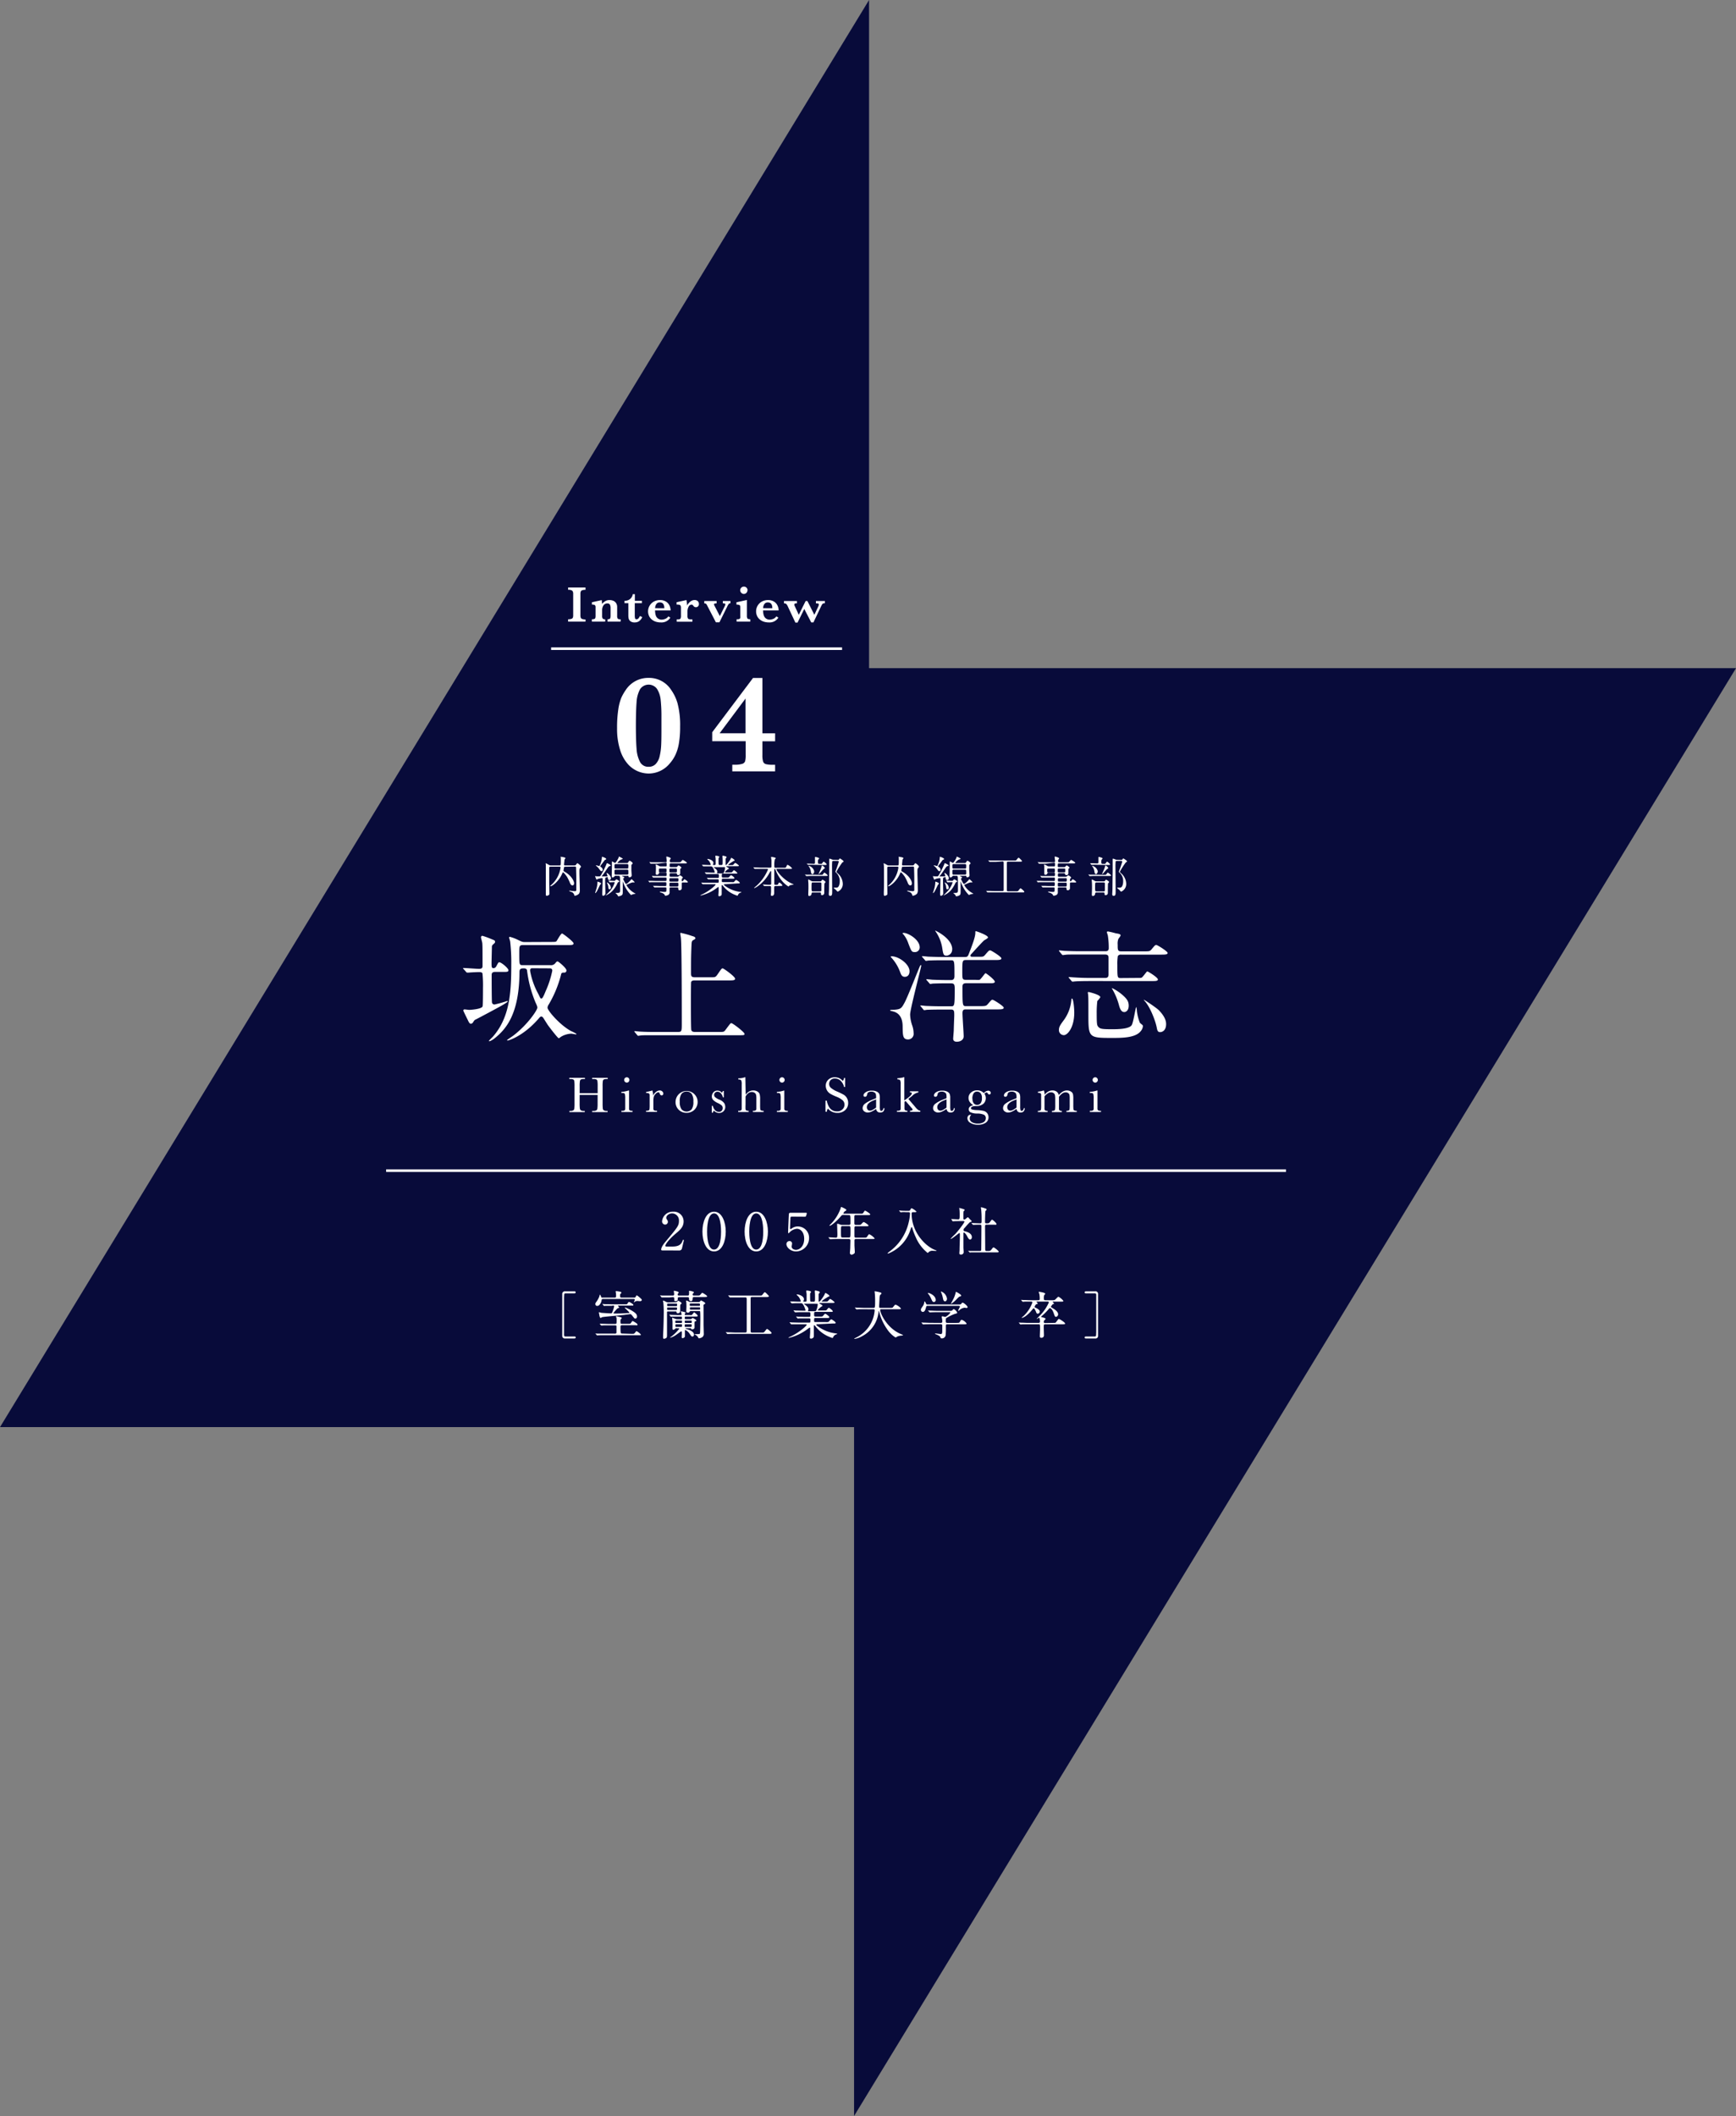 <svg xmlns="http://www.w3.org/2000/svg" viewBox="0 0 578.75 705.38"><rect x="0" y="0" width="578.75" height="705.38" fill="#808080" stroke="none"/><defs><style>.cls-1{fill:#080b3a;}.cls-2{fill:#fff;}.cls-3{fill:none;stroke:#fff;stroke-miterlimit:10;stroke-width:0.86px;}</style></defs><g id="レイヤー_2" data-name="レイヤー 2"><g id="レイヤー_1-2" data-name="レイヤー 1"><polygon class="cls-1" points="578.75 222.74 289.73 222.74 289.73 0 0 475.74 284.73 475.74 284.73 705.38 578.75 222.74"/><path class="cls-2" d="M188.42,288.94c-.19,0-.31,0-.38.22,0,.07-.18.95-.18,1a.34.34,0,0,0,.14.29l.76.47c2,1.34,2.63,2.95,2.63,3.51,0,.29-.11.73-.54.73s-.71-.51-.82-.8a15.77,15.77,0,0,0-1-2.07c-.14-.24-1.07-1.47-1.31-1.47a.25.25,0,0,0-.21.16c0,.07-.2.49-.25.58-1.06,2.28-3.16,3.88-3.72,3.88,0,0-.11,0-.11-.07s.1-.15.34-.35a9.55,9.55,0,0,0,3.11-5.79c0-.32-.2-.32-.36-.32h-3c-.42,0-.42.26-.42.43V294c0,.55.06,3.28.06,3.89a.51.51,0,0,1-.19.47,1.92,1.92,0,0,1-.71.27c-.29,0-.29-.43-.29-.51s0-.67,0-.8c0-1.36,0-2.31,0-3.85,0-4.22,0-4.24,0-5.16,0-.06-.06-.34-.06-.41s0-.12.09-.12a8.42,8.42,0,0,1,.82.43c.46.27.5.3.8.3h2.88c.4,0,.46,0,.46-1.39,0-.43,0-.76,0-1s-.06-.42-.06-.5.06,0,.13,0,1.48.17,1.48.44c0,.11-.31.45-.33.55,0,.35-.14,1.32-.14,1.6s.21.28.33.28h3.13c.35,0,.45-.13.49-.18.27-.38.39-.55.52-.55s1.16.81,1.16,1.14c0,.1,0,.13-.27.44s-.23.73-.23,1.78c0,.79.13,4.62.13,5.49a2.25,2.25,0,0,1-.24,1.28,2.45,2.45,0,0,1-1.46.72c-.08,0-.11-.1-.14-.23a1.48,1.48,0,0,0-1.08-1.08c-.56-.21-.62-.23-.62-.31a.12.12,0,0,1,.13-.1l.74.11c.18,0,.93.09,1,.09s.46,0,.5-.33c0,0,0-2.19,0-2.49,0-2.14,0-2.38-.07-4.58,0-.71,0-.81-.41-.81Z"/><path class="cls-2" d="M200.72,292.15c.47,0,1.06,0,1.42,0s.39-.05.39-.14a7.63,7.63,0,0,0-.33-.94.1.1,0,0,1,.1-.07c.2,0,1.38.94,1.38,1.76a.56.56,0,0,1-.56.61c-.37,0-.42-.28-.49-.71,0-.22,0-.26-.16-.26a3.35,3.35,0,0,0-.64.17,5.73,5.73,0,0,0-.08,1.25c0,.62.08,3.36.08,3.92a.82.82,0,0,1-.77.87c-.24,0-.27-.25-.27-.61,0-.64.1-3.53.1-4.12a7.71,7.71,0,0,0,0-1c0-.12-.07-.15-.26-.15a8.16,8.16,0,0,0-1.32.26c-.08,0-.35.25-.42.25s-.52-1.14-.52-1.17,0,0,.07,0l.64.07.71,0c.35,0,.41-.1.9-1s1.26-2.43,1.46-3c.13-.36.15-.4.23-.4s1.21.54,1.21.76,0,.11-.34.22a.83.83,0,0,0-.44.3c-.61.8-1.46,2.2-2.14,3-.06.06-.1.16-.07.2S200.66,292.15,200.72,292.15Zm-.33,2.38c0,.1-.32.41-.36.49-.32.59-.72,1.6-1.09,2.17,0,.05-.35.52-.49.52a.06.06,0,0,1-.06-.06s.43-1.32.49-1.54a8,8,0,0,0,.3-1.91c0-.26,0-.3.09-.3a4.85,4.85,0,0,1,.56.2C200.19,294.26,200.39,294.37,200.39,294.53Zm0-5.47a1.1,1.1,0,0,1,.55.89.43.43,0,0,1-.43.46.46.46,0,0,1-.32-.15c-.11-.13-.63-.84-.76-1s-.79-.72-.79-.75.06-.07.11-.07.82.25,1,.25.13-.06.33-.53a6.54,6.54,0,0,0,.59-2.39c0-.06,0-.16.09-.16s1.33.43,1.33.73c0,0,0,.13-.05.16s-.39.17-.45.23-.8,1.12-1,1.34-.5.65-.48.78Zm2.52,4.6c-.06-.08-.06-.08-.06-.1s0,0,0,0c.28,0,1.59.08,1.89.08a.43.43,0,0,0,.41-.2c.15-.2.22-.29.36-.29s.94.41.94.69a.2.2,0,0,1-.15.18c-.3.11-.3.11-.4.3a9.82,9.82,0,0,1-1.57,2.5,6.65,6.65,0,0,1-2.35,1.67s-.05,0-.05,0,0-.06.09-.13a17.12,17.12,0,0,0,1.47-1.52,7.75,7.75,0,0,0,1.45-2.65c0-.11-.06-.11-.48-.11l-1.19.05s-.07,0-.13-.08Zm.76,2.2a.55.55,0,0,1-.49.61c-.31,0-.34-.37-.41-1a4,4,0,0,0-.39-1.08,1.16,1.16,0,0,1-.06-.16.08.08,0,0,1,.07-.07,2.26,2.26,0,0,1,.62.46A1.94,1.94,0,0,1,203.65,295.86Zm1.62-3.91a.43.43,0,0,0-.41.15.79.79,0,0,1-.61.41c-.33,0-.33-.22-.33-.61s.06-2.48.06-2.94c0-.25,0-1.43,0-1.69,0,0,0-.1.09-.1s.8.48,1,.48,1.16-1.6,1.17-1.88c0-.11,0-.21.12-.21s.72.35.83.41.41.2.41.31-.59.26-.69.32a4.05,4.05,0,0,0-1.07,1c0,.09,0,.09.28.09h2.76c.3,0,.4,0,.51-.2.32-.49.36-.55.51-.55s1,.53,1,.85a.37.37,0,0,1-.18.28c-.2.18-.25.23-.25.48s0,1.29,0,1.54.1,1.58.1,1.69c0,.65-.69.69-.76.69s-.23,0-.32-.34-.23-.17-.33-.17h-1.65c-.07,0-.13,0-.13.05s0,.08.27.18.42.15.42.33,0,.13-.26.3a.23.23,0,0,0-.09.17,9.49,9.49,0,0,0,.52,1.09c.12.22.3.58.48.58.34,0,1.32-1,1.63-1.4,0,0,.16-.18.19-.18s1,.84,1,1-.05.07-.09.07a2.26,2.26,0,0,1-.37,0c-.42,0-.72.14-2,.7-.26.12-.26.13-.26.22a6.87,6.87,0,0,0,2.5,2.53c.46.27.52.29.52.35s0,0-.23.05a3.78,3.78,0,0,0-.82.16,2.11,2.11,0,0,1-.43.2,11.13,11.13,0,0,1-2.41-3.65c-.06-.13-.32-.89-.35-.89s0,.42,0,.49,0,2.4,0,2.66c0,.87,0,1.19-.32,1.44a2.18,2.18,0,0,1-1.12.38c-.09,0-.11,0-.16-.1a1.67,1.67,0,0,0-.29-.49l-.54-.48c0-.05,0-.05.42-.05,1.07,0,1.13-.14,1.13-1.19,0-.66,0-3.68-.07-4.1s-.22-.41-.5-.41Zm0-3.9c-.18,0-.37,0-.43.3v.82c0,.38.28.38.45.38h3.73c.44,0,.44-.06.44-1.11,0-.39-.29-.39-.44-.39Zm0,1.87c-.15,0-.43,0-.43.4,0,1.22,0,1.25.43,1.25h3.8a.36.36,0,0,0,.4-.39c0-1.2,0-1.26-.42-1.26Z"/><path class="cls-2" d="M219.07,287.91c-1.1,0-1.54,0-1.82,0l-.3,0c-.06,0-.08,0-.13-.09l-.28-.33c0-.07-.06-.07-.06-.1s0,0,.06,0l.63.05c.7,0,1.29,0,2,0h2.8c.3,0,.3-.26.3-.41s-.13-1.14-.13-1.31.07-.19.13-.19,1.35.33,1.35.63c0,.1-.3.46-.33.55a1.75,1.75,0,0,0,0,.4.29.29,0,0,0,.32.33h2.54c.65,0,.7,0,.92-.24.4-.48.45-.53.57-.53s1.36.76,1.36.95-.29.2-.78.2h-4.61c-.35,0-.35.08-.36.87,0,.15,0,.36.31.36h1.8a.46.46,0,0,0,.44-.2c.23-.24.32-.34.45-.34s.91.53.91.72-.08.15-.26.33a.28.28,0,0,0-.13.27v1.36a.58.58,0,0,1-.62.52c-.37,0-.4-.11-.49-.41a.25.25,0,0,0-.27-.19h-1.84c-.32,0-.32.21-.32.6s0,.56.32.56h2.13a.71.71,0,0,0,.6-.2c.17-.17.27-.27.43-.27s.92.53.92.72,0,.1-.27.39c-.09.08-.09.14-.09.64,0,.09,0,.22.16.22a.54.54,0,0,0,.32-.19c.3-.4.33-.46.44-.46s1.11.62,1.11.89-.26.17-.63.17h-1.1c-.3,0-.3.25-.3.44s0,1.26,0,1.42a.68.68,0,0,1-.74.73c-.35,0-.36-.16-.42-.62,0-.27-.14-.33-.32-.33h-2.22c-.35,0-.35.2-.35.48s0,.86,0,1a1,1,0,0,1-.68,1.14,3.57,3.57,0,0,1-.71.17c-.11,0-.12,0-.19-.2s-.32-.56-1.19-.85c-.16,0-.46-.14-.46-.27s.15-.07.18-.07c.19,0,1,.11,1.21.11.79,0,.79,0,.79-1.16a.3.3,0,0,0-.33-.35H220.3c-1,0-1.68,0-1.81,0l-.32,0s-.07,0-.11-.08l-.29-.33c-.06-.07-.06-.07-.06-.1s0,0,0,0l.64,0c.71,0,1.3.06,2,.06h1.47c.34,0,.34-.16.34-.82,0-.22,0-.45-.3-.45h-3.19c-1.25,0-1.67,0-1.81,0l-.29.05c-.05,0-.1-.05-.14-.1l-.27-.34-.08-.08s0,0,.06,0l.63,0c.71,0,1.3.05,2,.05h3.12c.32,0,.32-.19.32-.59s0-.55-.3-.55h-2c-1.26,0-1.68,0-1.81,0l-.3,0c-.06,0-.09,0-.13-.08l-.29-.35,0-.08s0-.05,0-.05.53.06.64.06c.7,0,1.29,0,2,0h1.91c.31,0,.31-.16.31-.77,0-.16,0-.39-.3-.39H220c-.27,0-.28.06-.34.27a.65.65,0,0,1-.66.45c-.33,0-.38-.19-.38-.38s.05-1.1.05-1.29,0-1,0-1.27a2.2,2.2,0,0,1-.07-.37c0-.07,0-.13.1-.13a6.27,6.27,0,0,1,1.12.58,1.61,1.61,0,0,0,.57.08h1.56c.31,0,.31-.07.31-.83,0-.16,0-.4-.29-.4Zm2.83,2.91c.31,0,.31-.21.31-.66s0-.63-.31-.63H220c-.35,0-.35.14-.35.65s0,.64.36.64Zm1.59-1.29c-.33,0-.33.25-.33.52,0,.6,0,.77.33.77h1.84c.35,0,.35-.17.35-.76,0-.3,0-.53-.32-.53Zm2.36,4.36c.29,0,.34-.18.34-.68,0-.21,0-.46-.31-.46h-2.4c-.32,0-.32.25-.32.46,0,.5,0,.68.32.68Zm-2.36.38c-.31,0-.31.23-.31.41,0,.77,0,.86.34.86h2.26c.33,0,.39-.12.39-.79,0-.25,0-.48-.32-.48Z"/><path class="cls-2" d="M241.7,294.76c-.2,0-.36,0-.36.15s.06.15.52.5a10.49,10.49,0,0,0,4.87,1.9c.35,0,.39,0,.39.13s-.07.1-.3.15a1.43,1.43,0,0,0-.78.72c0,.1-.14.28-.18.28a4,4,0,0,1-.71-.25,9.31,9.31,0,0,1-4-2.87c-.33-.41-.34-.43-.42-.43s-.13.13-.13.17,0,.49,0,.57c0,.28,0,1.6,0,1.9,0,.52,0,.63-.14.79a.89.89,0,0,1-.65.29c-.17,0-.31,0-.31-.36,0,0,.07-1.11.08-1.32,0-.38,0-.84,0-1.21,0-.06,0-.19-.12-.19a1.41,1.41,0,0,0-.34.22,14.38,14.38,0,0,1-5.52,2.64s-.1,0-.1-.07.28-.17.3-.19c2.47-1.09,4.74-3.09,4.74-3.37s-.14-.15-.24-.15h-1.9c-.47,0-1.37,0-1.74,0l-.39,0s-.07,0-.13-.1l-.27-.33-.06-.08a.05.05,0,0,1,.05-.05l.63.06c.41,0,1.38,0,2,0h2.82c.3,0,.3-.12.3-.8,0-.16,0-.33-.36-.33h-1c-.54,0-1.41,0-1.73,0l-.39,0c-.05,0-.07,0-.13-.08l-.28-.35c-.06-.07-.06-.07-.06-.09s0,0,.06,0l.63.06c.4,0,1.32,0,2,0h.9c.42,0,.42-.17.42-.7,0-.3,0-.61-.37-.61h-1.74c-.35,0-1.32,0-1.83,0l-.3,0s-.07,0-.13-.11l-.27-.33-.06-.08a.05.05,0,0,1,0-.05l.64.06c.41,0,1.16.05,2,.05h.53c.07,0,.16,0,.16-.12a6.43,6.43,0,0,0-.59-1.47c-.29-.47-.48-.5-.75-.5h-.36c-.58,0-1.54,0-1.81,0l-.32,0s-.07,0-.11-.08l-.29-.33c-.06-.08-.06-.08-.06-.1s0,0,0,0l.64,0c.41,0,1.16.06,2,.06.22,0,.3,0,.3-.18a3.75,3.75,0,0,0-.57-1.16l-.59-.59a.14.14,0,0,1,.14-.1c.36,0,1.91.42,1.91,1.35a.7.7,0,0,1-.1.36c-.07.12-.07.14-.07.2s.12.12.16.12h.43c.32,0,.32-.26.32-.39s0-1.28,0-1.67c0-.13-.1-.73-.1-.87s.06-.18.14-.18,1.19.09,1.19.41a.53.53,0,0,1-.14.23c-.1.11-.13.23-.13.54,0,1.93,0,1.93.43,1.93h.52c.42,0,.42-.12.42-1.24,0-.39,0-1.11-.05-1.36,0-.05,0-.28,0-.32s0-.2.14-.2a6,6,0,0,1,1,.26c.08,0,.23.13.23.26s0,.08-.16.25a.61.61,0,0,0-.16.51c0,.82,0,.89,0,1.62,0,.1,0,.22.14.22s1.3-1.5,1.53-2c.15-.37.17-.4.24-.4s1.09.57,1.09.85c0,.1,0,.1-.33.21a7,7,0,0,0-.59.38,6.31,6.31,0,0,0-1.23.9c0,.07.11.09.17.09h.7c.55,0,.69,0,.84-.13s.52-.62.64-.62a3.86,3.86,0,0,1,1.24.92c0,.2-.29.2-.78.2h-3.29s-.16,0-.16.07,0,.07.32.25c.48.27.53.3.53.44s0,.15-.26.25-1,.76-1,.95.17.13.27.13h1.3c.59,0,.66,0,.77-.11s.51-.64.65-.64,1.09.72,1.09.95-.07.18-.73.18h-4c-.43,0-.43.18-.43.74,0,.37,0,.57.4.57h1.19c.64,0,.71,0,.91-.23.42-.49.46-.54.62-.54s1.1.7,1.1.93-.25.23-.71.23H241c-.36,0-.36.11-.36.78,0,.17,0,.35.34.35h2.92a3,3,0,0,0,.71,0c.13-.06.61-.72.79-.72s1.23.71,1.23.95-.29.2-.76.2Zm-3.62-5.69s-.11,0-.11.07.24.22.3.25c.69.5.87.89.87,1.2a.77.77,0,0,1-.1.38.36.36,0,0,0,0,.11c0,.08.1.08.15.08h1.6c.42,0,.5-.12.66-.59a5.07,5.07,0,0,0,.27-1.31c0-.15,0-.19-.3-.19Z"/><path class="cls-2" d="M258.55,295.37c-.38,0-.46.17-.46.6,0,.27,0,1.54,0,1.78,0,.52-.28.89-.73.89s-.36-.34-.36-.48.06-.81.06-.87c0-.5,0-1.36,0-1.46,0-.46-.23-.46-.42-.46h-.5c-.36,0-.76,0-.93,0l-.42,0c-.06,0-.06,0-.13-.09l-.32-.36a.12.12,0,0,1,0-.07s0,0,.06,0c.29,0,1.57.1,1.82.1h.44c.41,0,.44-.18.44-.44,0-.61,0-3.29,0-3.84,0-.14,0-.27-.13-.27s-.13,0-.43.56a12.86,12.86,0,0,1-4,4.52,4.57,4.57,0,0,1-1.05.58s-.09,0-.09-.06.75-.67.9-.8a15.39,15.39,0,0,0,3.73-5.34c0-.21-.2-.21-.36-.21h-1.94c-.4,0-1,0-1.51,0l-.58,0s-.06,0-.15-.09l-.29-.34s-.05-.07-.05-.09,0,0,.05,0l.66.05c.82,0,1.36.06,2,.06h2.86c.47,0,.47-.22.47-.46,0-1.24,0-1.72,0-2,0-.1-.13-.91-.13-1s.09-.13.13-.13,1.44.19,1.44.45c0,.08-.3.34-.33.41a8.2,8.2,0,0,0-.16,2c0,.5,0,.78.37.78h2.69c.66,0,.76,0,.92-.35.26-.6.35-.65.46-.65a4.48,4.48,0,0,1,1.47,1.15c0,.22-.28.22-.78.22h-4.12c-.19,0-.29,0-.29.13,0,.52,2.34,3.64,5.4,4.87.32.13.36.13.36.17a7.62,7.62,0,0,1-1,.22,1.16,1.16,0,0,0-.6.33c-.12.11-.15.14-.19.14a9.56,9.56,0,0,1-2.13-1.88,13,13,0,0,1-2.17-3.72c-.07-.19-.1-.26-.23-.26s-.17.2-.17.36c0,1.25,0,3.26,0,4.53,0,.15,0,.41.41.41h.26c.44,0,.53,0,.69-.41.05-.12.2-.36.33-.36a2.39,2.39,0,0,1,1,.92c0,.23-.24.23-.77.23Z"/><path class="cls-2" d="M273.53,291.63c.64,0,.72,0,.86-.22.32-.46.36-.51.45-.51a3.66,3.66,0,0,1,1.12.92c0,.18-.28.18-.78.18h-4.24a17,17,0,0,0-1.81.05l-.3,0c-.06,0-.09,0-.13-.1l-.27-.33c-.06-.06-.08-.07-.08-.09s0,0,.06,0l.63.06c.71,0,1.3,0,2,0Zm-2-3.34a17,17,0,0,0-1.81,0l-.31,0s-.08,0-.13-.1L269,288c-.06-.07-.07-.09-.07-.1s0,0,.06,0l.64,0c.12,0,1.24.06,1.66.06s.41-.24.41-.46V286c0-.3,0-.33.1-.33s1.3.23,1.3.5c0,.08-.28.35-.32.41a1.4,1.4,0,0,0-.1.61c0,.59,0,.78.45.78h.38c.44,0,.48,0,.56-.13s.42-.6.54-.6a2.9,2.9,0,0,1,1,.89c0,.21-.26.21-.77.21Zm1.94,5.51a.39.39,0,0,0,.38-.19c.25-.33.26-.36.36-.36s1,.56,1,.75-.33.43-.36.52-.06,2.07-.06,2.27,0,.73,0,.86a.72.72,0,0,1-.78.75c-.25,0-.3-.13-.3-.33,0-.36,0-.55-.4-.55h-2.31c-.41,0-.44.22-.45.39a.78.78,0,0,1-.78.78c-.31,0-.31-.38-.31-.46,0-.33.06-1.81.06-2.1,0-1.27,0-1.74-.09-2.57,0-.05,0-.25,0-.29s.07-.09.1-.09a7,7,0,0,1,1,.53,1.39,1.39,0,0,0,.45.09Zm-2.61-2.41c-.34,0-.47-.36-.54-.94a3.68,3.68,0,0,0-.55-1.44s-.23-.3-.23-.31.06-.07.1-.07a2.48,2.48,0,0,1,1.78,1.73C271.49,290.87,271.2,291.39,270.85,291.39Zm.13,2.78c-.43,0-.44.09-.44,1.73,0,1.18.06,1.25.49,1.25h2.37c.43,0,.43-.29.42-.58s0-1.61,0-1.91,0-.49-.43-.49Zm4-4.81c0,.08-.07.13-.18.2-.3.19-.4.3-1.22,1.25-.14.16-.49.55-.66.55s0-.05,0-.08.54-1.22.65-1.46a7.39,7.39,0,0,0,.35-1.07c.08-.23.09-.25.15-.25a2.33,2.33,0,0,1,.5.34C274.89,289.16,274.94,289.2,274.94,289.36Zm4.29-2.7c.25,0,.32,0,.45-.2s.2-.29.27-.29,1.22.72,1.22.95,0,.15-.4.38a26,26,0,0,0-2,3.14,4.06,4.06,0,0,0,.58.6,4.76,4.76,0,0,1,1.57,3.36,2.75,2.75,0,0,1-1.65,2.62c-.16,0-.2-.06-.58-.5-.11-.13-.8-.63-.8-.69s.1-.12.2-.12l.58,0c.43,0,.74-.08,1-.72a3.83,3.83,0,0,0,.23-1.33,3.75,3.75,0,0,0-1.09-2.86c-.31-.26-.34-.29-.34-.42s.42-1.15.49-1.37.61-1.81.61-1.89c0-.28-.15-.32-.38-.32h-1.4a.43.43,0,0,0-.39.16,16.72,16.72,0,0,0-.07,1.94c0,1.25.05,6.75.05,7.88s0,1.65-.66,1.65c-.46,0-.46-.39-.46-.56s.07-1.51.07-1.71c0-.81.06-5,.08-5.77,0-.38,0-1.94,0-2.48,0-.29,0-1,0-1.28,0-.07,0-.39,0-.45s.08-.14.16-.14a5.59,5.59,0,0,1,.84.31,1.68,1.68,0,0,0,.62.08Z"/><path class="cls-2" d="M301.05,288.94c-.19,0-.3,0-.38.22,0,.07-.18.95-.18,1a.34.34,0,0,0,.14.29l.76.47c2,1.34,2.63,2.95,2.63,3.51,0,.29-.11.73-.54.73s-.71-.51-.82-.8a15.77,15.77,0,0,0-1-2.07c-.14-.24-1.07-1.47-1.3-1.47a.26.26,0,0,0-.22.16c0,.07-.2.49-.24.58-1.07,2.28-3.17,3.88-3.73,3.88,0,0-.11,0-.11-.07s.1-.15.34-.35a9.55,9.55,0,0,0,3.11-5.79c0-.32-.2-.32-.36-.32h-2.95c-.41,0-.41.26-.41.43V294c0,.55.05,3.28.05,3.89a.53.53,0,0,1-.18.47,2,2,0,0,1-.72.27c-.29,0-.29-.43-.29-.51s0-.67,0-.8c.06-1.36.06-2.31.06-3.85,0-4.22,0-4.24-.06-5.16,0-.06-.06-.34-.06-.41s0-.12.09-.12a8.42,8.42,0,0,1,.82.43c.46.27.5.3.8.3h2.88c.4,0,.46,0,.46-1.39,0-.43,0-.76,0-1s-.06-.42-.06-.5.06,0,.13,0,1.48.17,1.48.44c0,.11-.31.45-.33.55,0,.35-.14,1.32-.14,1.6s.22.28.33.28h3.13c.35,0,.45-.13.49-.18.28-.38.39-.55.52-.55s1.16.81,1.16,1.14c0,.1,0,.13-.27.44s-.23.73-.23,1.78c0,.79.13,4.62.13,5.49a2.25,2.25,0,0,1-.24,1.28,2.43,2.43,0,0,1-1.46.72c-.08,0-.11-.1-.14-.23a1.48,1.48,0,0,0-1.08-1.08c-.56-.21-.62-.23-.62-.31a.12.12,0,0,1,.13-.1l.74.11c.18,0,.93.09,1,.09s.46,0,.5-.33c0,0,0-2.19,0-2.49,0-2.14,0-2.38-.07-4.58,0-.71,0-.81-.41-.81Z"/><path class="cls-2" d="M313.35,292.15c.47,0,1.06,0,1.42,0s.39-.05.39-.14a7.63,7.63,0,0,0-.33-.94.1.1,0,0,1,.1-.07c.2,0,1.38.94,1.38,1.76a.56.56,0,0,1-.56.61c-.37,0-.42-.28-.49-.71,0-.22,0-.26-.16-.26a3.35,3.35,0,0,0-.64.17,5.73,5.73,0,0,0-.08,1.25c0,.62.08,3.36.08,3.92a.82.82,0,0,1-.77.87c-.24,0-.27-.25-.27-.61,0-.64.1-3.53.1-4.12a7.71,7.71,0,0,0,0-1c0-.12-.07-.15-.26-.15a8.16,8.16,0,0,0-1.32.26,3.09,3.09,0,0,1-.42.25c-.14,0-.52-1.14-.52-1.17s0,0,.08,0l.63.07.72,0c.34,0,.4-.1.89-1s1.26-2.43,1.46-3c.13-.36.15-.4.23-.4s1.21.54,1.21.76,0,.11-.34.22a.83.83,0,0,0-.44.3c-.61.8-1.46,2.2-2.14,3-.05.06-.1.16-.07.2S313.29,292.15,313.35,292.15Zm-.33,2.38c0,.1-.32.41-.36.49-.32.59-.72,1.6-1.09,2.17,0,.05-.35.52-.49.52a.06.06,0,0,1-.06-.06s.43-1.32.49-1.54a8,8,0,0,0,.3-1.91c0-.26,0-.3.09-.3a4.85,4.85,0,0,1,.56.2C312.82,294.26,313,294.37,313,294.53Zm0-5.47a1.1,1.1,0,0,1,.55.89.43.43,0,0,1-.43.46.46.46,0,0,1-.32-.15c-.11-.13-.63-.84-.76-1s-.79-.72-.79-.75.06-.07.12-.07.81.25,1,.25.13-.06.33-.53a6.34,6.34,0,0,0,.59-2.39c0-.06,0-.16.09-.16s1.34.43,1.34.73c0,0,0,.13-.06.16s-.39.17-.45.23-.8,1.12-1,1.34-.5.65-.47.78A3.11,3.11,0,0,0,313,289.06Zm2.52,4.6c-.06-.08-.06-.08-.06-.1s0,0,0,0c.28,0,1.59.08,1.89.08a.43.43,0,0,0,.41-.2c.15-.2.22-.29.36-.29s.94.41.94.69a.21.21,0,0,1-.14.18c-.31.11-.31.11-.41.3a10.11,10.11,0,0,1-1.56,2.5,6.73,6.73,0,0,1-2.36,1.67s-.05,0-.05,0,0-.06.09-.13a17.12,17.12,0,0,0,1.47-1.52,7.75,7.75,0,0,0,1.45-2.65c0-.11-.06-.11-.47-.11l-1.2.05s-.07,0-.13-.08Zm.76,2.2a.55.55,0,0,1-.49.61c-.31,0-.34-.37-.41-1a4,4,0,0,0-.39-1.08,1.16,1.16,0,0,1-.06-.16.08.08,0,0,1,.07-.07,2.26,2.26,0,0,1,.62.46A1.94,1.94,0,0,1,316.28,295.86Zm1.63-3.91a.44.44,0,0,0-.42.15.79.79,0,0,1-.61.41c-.33,0-.33-.22-.33-.61s.06-2.48.06-2.94c0-.25,0-1.43,0-1.69,0,0,0-.1.09-.1s.8.48,1,.48,1.16-1.6,1.18-1.88c0-.11,0-.21.11-.21s.72.35.83.41.41.2.41.31-.59.26-.69.32a4.05,4.05,0,0,0-1.07,1c0,.09,0,.09.28.09h2.76c.3,0,.4,0,.51-.2.32-.49.36-.55.51-.55s1,.53,1,.85a.39.39,0,0,1-.17.28c-.21.18-.26.23-.26.48s0,1.29,0,1.54.1,1.58.1,1.69c0,.65-.69.69-.76.69s-.23,0-.32-.34-.23-.17-.33-.17h-1.65c-.07,0-.13,0-.13.05s0,.08.27.18.42.15.42.33,0,.13-.26.3a.23.23,0,0,0-.09.17,11.52,11.52,0,0,0,.52,1.09c.12.22.3.58.48.58.34,0,1.32-1,1.63-1.4,0,0,.16-.18.19-.18s1,.84,1,1,0,.07-.09.07a2.29,2.29,0,0,1-.37,0c-.42,0-.72.14-2,.7-.26.12-.26.13-.26.22a6.85,6.85,0,0,0,2.51,2.53c.46.27.51.29.51.35s0,0-.23.05a3.78,3.78,0,0,0-.82.16,2.11,2.11,0,0,1-.43.2,11.13,11.13,0,0,1-2.41-3.65c-.06-.13-.32-.89-.35-.89s0,.42,0,.49,0,2.4,0,2.66c0,.87,0,1.19-.32,1.44a2.18,2.18,0,0,1-1.12.38c-.09,0-.11,0-.16-.1a1.91,1.91,0,0,0-.28-.49l-.55-.48c0-.05,0-.05.42-.05,1.07,0,1.13-.14,1.13-1.19,0-.66,0-3.68-.07-4.1s-.22-.41-.5-.41Zm0-3.9c-.18,0-.37,0-.43.3v.82c0,.38.28.38.45.38h3.74c.43,0,.43-.06.43-1.11,0-.39-.29-.39-.43-.39Zm0,1.87c-.15,0-.43,0-.43.4,0,1.22,0,1.25.43,1.25h3.8a.36.36,0,0,0,.4-.39c0-1.2,0-1.26-.42-1.26Z"/><path class="cls-2" d="M332.05,287.32c-1.09,0-1.58,0-1.73,0l-.37,0c-.06,0-.1,0-.15-.1l-.27-.32s-.07-.08-.07-.1,0,0,.06,0l.63.06c.7,0,1.29,0,2,0H338c.6,0,.68,0,.79-.1s.61-.83.78-.83.54.41.75.61c.35.38.4.42.4.51s-.07.2-.64.2h-4c-.42,0-.42.21-.42.54v8.57c0,.62,0,.76.42.76h2.64c.52,0,.58,0,.75-.17s.6-.82.76-.82,1.25.91,1.25,1.14-.29.23-.69.23h-9.43c-.85,0-1.48,0-1.81,0l-.29,0a.17.17,0,0,1-.14-.09l-.29-.33s-.06-.07-.06-.1,0,0,.06,0l.63,0c.71,0,1.46.06,2,.06h2.72c.42,0,.43-.18.43-.56v-8.75c0-.46-.09-.56-.43-.56Z"/><path class="cls-2" d="M348.54,287.91c-1.1,0-1.54,0-1.82,0l-.3,0c-.05,0-.08,0-.13-.09l-.28-.33c-.05-.07-.06-.07-.06-.1s0,0,.06,0l.63.05c.7,0,1.29,0,2,0h2.8c.3,0,.3-.26.3-.41s-.13-1.14-.13-1.31.08-.19.13-.19,1.35.33,1.35.63c0,.1-.3.46-.33.55a1.75,1.75,0,0,0,0,.4.29.29,0,0,0,.32.33h2.54c.65,0,.7,0,.92-.24.4-.48.45-.53.57-.53s1.36.76,1.36.95-.29.2-.78.2H353c-.35,0-.35.08-.36.87,0,.15,0,.36.31.36h1.8a.47.47,0,0,0,.45-.2c.23-.24.31-.34.44-.34s.91.53.91.72-.08.15-.26.33a.28.28,0,0,0-.13.27v1.36a.58.58,0,0,1-.62.52c-.37,0-.4-.11-.49-.41a.25.25,0,0,0-.27-.19H353c-.32,0-.32.21-.32.6s0,.56.32.56h2.13a.71.71,0,0,0,.6-.2c.17-.17.27-.27.43-.27s.92.53.92.72,0,.1-.27.39c-.09.08-.09.14-.09.64,0,.09,0,.22.16.22a.54.54,0,0,0,.32-.19c.3-.4.33-.46.44-.46s1.11.62,1.11.89-.26.17-.63.17H357c-.3,0-.3.25-.3.44s0,1.26,0,1.42a.68.68,0,0,1-.74.73c-.35,0-.36-.16-.42-.62,0-.27-.14-.33-.32-.33H353c-.35,0-.35.2-.35.48s0,.86,0,1a1,1,0,0,1-.68,1.14,3.57,3.57,0,0,1-.71.17c-.1,0-.12,0-.19-.2s-.32-.56-1.19-.85c-.16,0-.46-.14-.46-.27s.15-.07.18-.07c.19,0,1,.11,1.21.11.79,0,.79,0,.79-1.16a.3.3,0,0,0-.33-.35h-1.54c-1,0-1.68,0-1.81,0l-.32,0s-.07,0-.11-.08l-.29-.33c-.06-.07-.06-.07-.06-.1s0,0,.05,0l.64,0c.71,0,1.3.06,2,.06h1.47c.35,0,.35-.16.35-.82,0-.22,0-.45-.31-.45h-3.19c-1.25,0-1.66,0-1.81,0l-.29.05c-.05,0-.1-.05-.14-.1l-.27-.34c-.06-.05-.07-.07-.07-.08s0,0,.05,0l.63,0c.71,0,1.3.05,2,.05h3.12c.32,0,.32-.19.32-.59s0-.55-.3-.55h-2c-1.26,0-1.68,0-1.81,0l-.3,0c-.06,0-.09,0-.13-.08l-.29-.35-.05-.08s0-.05.05-.05.54.06.64.06c.7,0,1.29,0,2,0h1.91c.31,0,.31-.16.31-.77,0-.16,0-.39-.3-.39h-1.9c-.27,0-.28.06-.34.27a.64.64,0,0,1-.66.45c-.33,0-.38-.19-.38-.38s0-1.1,0-1.29,0-1,0-1.27a2.2,2.2,0,0,1-.07-.37c0-.07,0-.13.1-.13a6.27,6.27,0,0,1,1.12.58,1.61,1.61,0,0,0,.57.08h1.56c.31,0,.31-.07.31-.83,0-.16,0-.4-.29-.4Zm2.83,2.91c.31,0,.31-.21.31-.66s0-.63-.31-.63h-1.9c-.35,0-.35.14-.35.65s0,.64.36.64Zm1.59-1.29c-.33,0-.33.25-.33.52,0,.6,0,.77.33.77h1.84c.35,0,.35-.17.35-.76,0-.3,0-.53-.32-.53Zm2.36,4.36c.29,0,.34-.18.34-.68,0-.21,0-.46-.31-.46H353c-.32,0-.32.25-.32.46,0,.5,0,.68.32.68Zm-2.36.38c-.31,0-.31.23-.31.41,0,.77,0,.86.34.86h2.26c.33,0,.39-.12.39-.79,0-.25,0-.48-.32-.48Z"/><path class="cls-2" d="M368,291.63c.65,0,.72,0,.86-.22.32-.46.36-.51.45-.51a3.66,3.66,0,0,1,1.12.92c0,.18-.27.18-.78.18h-4.24a17.22,17.22,0,0,0-1.81.05l-.3,0c-.06,0-.09,0-.13-.1l-.27-.33c-.06-.06-.07-.07-.07-.09s0,0,.05,0l.64.06c.7,0,1.29,0,2,0Zm-2-3.34a17,17,0,0,0-1.81,0l-.3,0c-.06,0-.09,0-.13-.1l-.28-.32-.07-.1s0,0,.06,0l.64,0c.12,0,1.24.06,1.66.06s.42-.24.42-.46V286c0-.3,0-.33.1-.33s1.29.23,1.29.5c0,.08-.27.35-.32.41a1.57,1.57,0,0,0-.1.61c0,.59,0,.78.45.78H368c.43,0,.47,0,.56-.13s.41-.6.53-.6a2.9,2.9,0,0,1,1,.89c0,.21-.26.21-.77.21ZM368,293.8a.41.41,0,0,0,.39-.19c.24-.33.26-.36.36-.36s1,.56,1,.75-.33.43-.36.52-.06,2.07-.06,2.27,0,.73,0,.86a.71.71,0,0,1-.77.75c-.26,0-.31-.13-.31-.33,0-.36,0-.55-.4-.55h-2.31c-.4,0-.43.22-.45.39a.78.78,0,0,1-.77.78c-.32,0-.32-.38-.32-.46,0-.33.06-1.81.06-2.1,0-1.27,0-1.74-.09-2.57,0-.05,0-.25,0-.29s.07-.09.1-.09a7.74,7.74,0,0,1,1,.53,1.28,1.28,0,0,0,.44.09Zm-2.6-2.41c-.35,0-.48-.36-.55-.94a3.53,3.53,0,0,0-.55-1.44l-.23-.31c0-.06.06-.07.1-.07a2.49,2.49,0,0,1,1.79,1.73C366,290.87,365.7,291.39,365.36,291.39Zm.13,2.78c-.44,0-.45.09-.45,1.73,0,1.18.06,1.25.49,1.25h2.37c.43,0,.43-.29.42-.58s0-1.61,0-1.91,0-.49-.44-.49Zm3.95-4.81c0,.08-.07.13-.17.2-.31.19-.41.3-1.23,1.25-.14.16-.48.55-.66.55s0-.05,0-.08.55-1.22.65-1.46a7.15,7.15,0,0,0,.36-1.07c.07-.23.08-.25.14-.25a2.33,2.33,0,0,1,.5.34C369.4,289.16,369.44,289.2,369.44,289.36Zm4.3-2.7a.43.43,0,0,0,.44-.2c.17-.26.2-.29.28-.29s1.22.72,1.22.95-.05.15-.41.38a26,26,0,0,0-2,3.14,4.15,4.15,0,0,0,.59.6,4.79,4.79,0,0,1,1.56,3.36,2.75,2.75,0,0,1-1.65,2.62c-.16,0-.2-.06-.57-.5-.12-.13-.81-.63-.81-.69s.1-.12.2-.12l.58,0c.43,0,.74-.08,1-.72a3.83,3.83,0,0,0,.23-1.33,3.75,3.75,0,0,0-1.09-2.86c-.3-.26-.33-.29-.33-.42s.41-1.15.49-1.37.6-1.81.6-1.89c0-.28-.14-.32-.37-.32h-1.41a.43.43,0,0,0-.39.16,16.72,16.72,0,0,0-.07,1.94c0,1.25.06,6.75.06,7.88s0,1.65-.67,1.65c-.46,0-.46-.39-.46-.56s.08-1.51.08-1.71c0-.81.05-5,.07-5.77,0-.38,0-1.94,0-2.48,0-.29,0-1,0-1.28,0-.07,0-.39,0-.45a.14.14,0,0,1,.16-.14,6.15,6.15,0,0,1,.85.31,1.61,1.61,0,0,0,.61.08Z"/><path class="cls-2" d="M154.56,323.05c-.16-.2-.2-.2-.2-.28s.08-.08.16-.08c.8,0,4.42.28,5.15.28,1.12,0,1.2-.44,1.2-1,0-5,0-6.68-.08-7.52,0-.32-.44-1.73-.44-2a.49.49,0,0,1,.48-.49,27.31,27.31,0,0,1,3,1.09c1.09.44,1.21.48,1.21.89s-.08.36-.85,1.08a.92.92,0,0,0-.2.56c0,.37-.12,4.91-.12,5.36,0,1.32,0,1.81.69,1.81a1.1,1.1,0,0,0,.88-.61c.65-1.2.73-1.36,1-1.36.72,0,3.06,2,3.06,2.65s-.73.56-2.14.56h-2c-.72,0-1.45,0-1.45,1,0,1.21,0,9,.12,9.29a.82.82,0,0,0,.85.57,37,37,0,0,0,4.22-1.17.15.15,0,0,1,.16.16c0,.2-1.08.81-1.36,1-1.45.88-9.22,5-9.5,5.11s-.68.84-.8,1a1,1,0,0,1-.61.33c-.44,0-.72-.57-1-1.17-.21-.44-1.53-3.1-1.53-3.22a.39.39,0,0,1,.44-.4c.24,0,1.29.16,1.53.16s4.1-.2,4.46-1.17c.13-.32.13-5.47.13-6.15a40.37,40.37,0,0,0-.17-4.83c-.2-.45-.76-.45-1.2-.45s-2.5.08-3.34.17c-.2,0-.49,0-.57,0a.47.47,0,0,1-.36-.25ZM183.49,314c1.61,0,1.89,0,2.13-.37s1.37-2.45,1.77-2.45c.24,0,3.82,2.69,3.82,3.3s-.76.56-2.17.56H174.39c-1.28,0-1.28.4-1.28,2.7,0,3.9,0,4,1.2,4h9.18a1.79,1.79,0,0,0,1.69-.72c.32-.41.48-.53.72-.53s2.94,2.18,2.94,3a.69.69,0,0,1-.8.73c-.65,0-.89.08-1,.68a37.81,37.81,0,0,1-4.07,9.9,2.28,2.28,0,0,0-.44,1.12c0,.93,4.11,5.8,7.89,7.81a12.75,12.75,0,0,1,1.77.93.17.17,0,0,1-.16.16c-.2,0-1.37-.24-1.61-.24a7.26,7.26,0,0,0-3.34,1c-.2.12-.64.52-.81.52-.32,0-3.42-4.06-3.78-4.62-.2-.33-1.08-1.69-1.29-2.06-.12-.16-.4-.56-.72-.56s-.56.28-.76.52c-5.11,6-10.18,7.49-10.47,7.49a.18.18,0,0,1-.2-.16c0-.08,1.77-1.25,2.09-1.49,4.87-3.74,8-8.53,8-9.3,0-.28,0-.44-.64-1.81a40.46,40.46,0,0,1-2.78-10.5c0-.24-.16-.8-1-.8s-1.53,0-1.53,1.16c-.08,14-4.39,19.08-8.41,22.25a5.91,5.91,0,0,1-1.57.89c-.16,0-.2-.08-.2-.16s1.08-1.13,1.28-1.33c5.56-6.32,6.16-14.48,6.16-23.86a61.64,61.64,0,0,0-.36-7.81c0-.2-.36-1.28-.36-1.36a.25.25,0,0,1,.28-.28,13.19,13.19,0,0,1,2.65,1c1.41.68,1.57.73,2.38.73Zm-5.92,8.77c-.36,0-.84,0-.84.68a5,5,0,0,0,.16,1,24.92,24.92,0,0,0,2.57,6.88c.69,1.41.69,1.53,1,1.53s.56-.25,1.45-2.46a31.6,31.6,0,0,0,2.21-6.8c0-.8-.6-.8-1-.8Z"/><path class="cls-2" d="M237.1,325.78c1.41,0,1.45,0,2.26-1.16,1.12-1.65,1.24-1.81,1.57-1.81s4.14,2.73,4.14,3.46c0,.56-.85.56-2.17.56H231.63c-.36,0-1,0-1.21.52-.08.29-.08,5.68-.08,7.45,0,.92,0,8,.12,8.53s.61.68,1.21.68h8.13c1.41,0,1.57,0,2.09-.72,1.49-2,1.65-2.22,1.93-2.22.45,0,4.39,3,4.39,3.59,0,.44-.2.44-2.05.44H218.67c-3.5,0-4.66,0-5.07.08-.12,0-.72.12-.84.12s-.2-.12-.36-.28l-.77-.93c-.08-.12-.16-.2-.16-.24a.11.11,0,0,1,.12-.12c.28,0,1.53.16,1.77.16,2,.12,3.62.12,5.52.12H226c1.29,0,1.29-.28,1.29-2.94,0-4,0-25.75-.29-28.32,0-.24-.2-1.29-.2-1.49s0-.28.16-.28a30.67,30.67,0,0,1,3.87,1.08c.36.08,1,.29,1,.69,0,.24-.12.32-.72.64s-.53.89-.61,2.46c-.12,3.3-.12,4-.12,8.57,0,.92.08,1.36,1.29,1.36Z"/><path class="cls-2" d="M297.22,336.65c3.06-.12,3.22-.36,4.31-2.34s4.38-10.5,5.15-12.23c.08-.16.16-.32.28-.36s.16.12.16.2c0,.57-3.7,14.41-3.7,16.3a12.28,12.28,0,0,0,.72,3.7,8.11,8.11,0,0,1,.44,2.49,1.86,1.86,0,0,1-1.81,2.1c-1.81,0-1.81-1.33-1.85-4.35,0-2.17-.68-4.14-2.77-4.87-.2-.08-1.17-.32-1.33-.36C296.58,336.65,297,336.65,297.22,336.65Zm0-17.87c2.42,0,6,2.62,6,5,0,1.05-.53,1.85-1.57,1.85s-1.29-.84-1.65-1.81a14.44,14.44,0,0,0-2.9-4.66c-.12-.09-.2-.21-.12-.29S297.14,318.78,297.22,318.78Zm4-7.8c1.6,0,5.39,2.29,5.39,4.79a1.56,1.56,0,0,1-1.69,1.61c-1,0-1.09-.29-2.1-2.9a9.34,9.34,0,0,0-1.73-3.1c-.08,0-.24-.2-.2-.28S301.21,311,301.25,311Zm14.84,16.82c-3.54,0-4.71.08-5.07.08a6.64,6.64,0,0,1-.88.12c-.12,0-.2-.12-.32-.28l-.81-.93c-.16-.16-.16-.2-.16-.24s0-.12.16-.12,1.49.12,1.77.16c2,.08,3.62.12,5.51.12h.81c1.09,0,1.13-.84,1.13-1.41,0-5.19,0-5.19-1.29-5.19h-2.3c-3.54,0-4.7.08-5.07.08a7.07,7.07,0,0,1-.84.12c-.16,0-.24-.12-.36-.28l-.81-.92c-.12-.17-.16-.21-.16-.25s0-.12.16-.12c.28,0,1.49.12,1.77.16,2,.08,3.62.12,5.52.12h6.76c1,0,1.08-.12,1.64-1.64.85-2.18,1.94-5,1.94-6.4,0-.45,0-.57.16-.57s4.06,1.33,4.06,2.1c0,.28-1.17.88-1.33,1-.64.57-3.26,3.46-3.82,4.07s-.72.76-.72,1,.28.36.44.36h2.69c1,0,1.25,0,1.82-.68,1.12-1.33,1.28-1.45,1.65-1.45s3.74,2.13,3.74,2.66-.81.56-2.13.56h-9.62c-1.25,0-1.29.2-1.29,3.86,0,2.5,0,2.74,1.29,2.74h3.14a7.21,7.21,0,0,0,1.32,0c.45-.16,1.78-2.21,2-2.21s3.09,2.17,3.09,2.85c0,.37-.44.49-1.2.49h-8.37c-1.17,0-1.21.64-1.21,1.24,0,6.4,0,6.4,1.29,6.4h4.55c2,0,2.09-.12,2.57-.64,1.17-1.33,1.25-1.49,1.61-1.49s3.74,2.13,3.74,2.65-.8.57-2.13.57H322c-.53,0-1.13,0-1.13,1.25s.4,6.59.4,7.72c0,1.29-1.24,1.81-2.29,1.81-.72,0-1.21-.32-1.21-1,0-.37.2-2.46.2-2.86,0-.69.16-4.55.16-4.87,0-1.45,0-2-1.08-2h-3c-3.54,0-4.67.08-5.07.08a6.07,6.07,0,0,1-.84.12c-.17,0-.25-.12-.37-.28l-.76-.93c-.16-.16-.2-.2-.2-.24s.08-.12.16-.12c.28,0,1.53.16,1.77.16,2,.08,3.62.12,5.51.12H317c1.21,0,1.29,0,1.29-5.91,0-1.37-.25-1.73-1.21-1.73Zm1.37-11.31a2,2,0,0,1-1.89,2.09c-1,0-1.09-.48-1.45-2.77a13.26,13.26,0,0,0-2.05-5.11s-.32-.45-.28-.49S317.46,312.75,317.46,316.49Z"/><path class="cls-2" d="M379.22,326c1,0,1.13,0,1.33-.08.44-.13,1.69-2.1,1.93-2.1s3.54,2,3.54,2.7c0,.44-.64.52-1.44.52H363.49c-3.38,0-4.55.08-5.07.12-.12,0-.72.08-.84.08s-.25-.08-.37-.24l-.76-.92c-.16-.2-.2-.2-.2-.29s.08-.08.16-.08c.28,0,1.53.12,1.77.12,2,.13,3.62.17,5.51.17h4.71c.36,0,1.17,0,1.17-1.09v-5.59c0-.45,0-1.13-1.17-1.13h-8.17c-3.54,0-4.51,0-4.91.08-.12,0-.92.12-1,.12s-.2-.12-.37-.28l-.76-.93c-.16-.16-.16-.2-.16-.24a.11.11,0,0,1,.12-.12c.28,0,1.53.16,1.77.16,2,.08,3.66.12,5.51.12h8c.44,0,1.21,0,1.21-1a26.37,26.37,0,0,0-.28-4.07c0-.2-.37-1.24-.37-1.28s.12-.25.33-.25a24.93,24.93,0,0,1,2.61.61c1.25.2,1.65.32,1.65.72,0,.24-.64,1-.72,1.13a4.37,4.37,0,0,0-.25,1.93c0,1.77,0,2.25,1.21,2.25h7.49c1.81,0,2,0,2.57-.64,1.13-1.37,1.25-1.49,1.61-1.49s3.78,2.13,3.78,2.66-.8.56-2.17.56H373.79a1.18,1.18,0,0,0-1.13.48,16.47,16.47,0,0,0-.16,2.94c0,4.39,0,4.39,1.25,4.39Zm-21.08,11.54c0,5-2.25,7.53-3.46,7.53a1.65,1.65,0,0,1-1.65-1.77c0-1,.52-1.73,1.45-3a13.25,13.25,0,0,0,2.69-7c0-.32.12-.44.2-.44C357.86,332.87,358.14,336.21,358.14,337.53Zm4.79-6.84c.16,0,3.9.89,3.9,1.73a7,7,0,0,1-1,1.25,32,32,0,0,0-.21,4.11c0,3.7.12,4,.49,4.46.6.73,1.24.85,4.54.85,1.73,0,5.76,0,6.64-1.37.53-.81,1.33-6,1.49-6s.24,1.17.24,1.33a15,15,0,0,0,1,3.9,9.93,9.93,0,0,0,.76.65.59.59,0,0,1,.24.52,3,3,0,0,1-.72,1.61C378.54,346,374,346,370.69,346c-7.84,0-7.84-.12-7.84-8.08,0-5.48,0-6.08-.2-7C362.69,330.69,362.85,330.69,362.93,330.69Zm7.88-1.28a15.48,15.48,0,0,1,3.54,2.37c1.49,1.33,1.94,2.17,1.94,3.46,0,1.73-1.05,2.13-1.45,2.13-.89,0-1.37-.76-1.77-2.21a21.5,21.5,0,0,0-2.34-5.59C370.69,329.49,370.65,329.41,370.81,329.41Zm15.58,7.4c1.16,1.21,2.37,2.82,2.37,4.55,0,2.05-1.17,2.69-2,2.69-.61,0-.89-.28-1.09-1.33-.32-2-2.13-7-4.14-9.13-.16-.2-.24-.28-.16-.32S385.46,335.88,386.39,336.81Z"/><path class="cls-2" d="M199.24,365h-6v2.75a15.13,15.13,0,0,0,.07,1.77,1,1,0,0,0,.34.62,1.92,1.92,0,0,0,1,.2h.3v.39h-5.14v-.39h.29a1.93,1.93,0,0,0,1-.19.82.82,0,0,0,.36-.57,12.78,12.78,0,0,0,.08-1.83v-5.6a12.15,12.15,0,0,0-.08-1.76.73.73,0,0,0-.34-.54,2.62,2.62,0,0,0-1.12-.15h-.21v-.39H195v.39h-.21a2.86,2.86,0,0,0-1.1.13.78.78,0,0,0-.35.52,10.56,10.56,0,0,0-.09,1.8v2.27h6v-2.27a12.15,12.15,0,0,0-.08-1.76.75.75,0,0,0-.33-.54,2.67,2.67,0,0,0-1.13-.15h-.3v-.39h5.19v.39h-.16a3,3,0,0,0-1.11.13.78.78,0,0,0-.35.52,11,11,0,0,0-.08,1.8v5.6a16,16,0,0,0,.06,1.77.87.87,0,0,0,.34.62,1.92,1.92,0,0,0,1,.2h.26v.39H197.4v-.39h.39a1.88,1.88,0,0,0,1-.19.82.82,0,0,0,.36-.57,12.78,12.78,0,0,0,.08-1.83Z"/><path class="cls-2" d="M209.71,363.51v4.81c0,.74,0,1.2,0,1.39a.59.59,0,0,0,.24.44,1.36,1.36,0,0,0,.75.15h.18v.39h-3.71v-.39h.28a1.24,1.24,0,0,0,.78-.17.7.7,0,0,0,.21-.42c0-.16,0-.62,0-1.39v-2.09a5.7,5.7,0,0,0-.11-1.48.58.58,0,0,0-.31-.34,2.41,2.41,0,0,0-.66-.06h-.22V364a10,10,0,0,0,2.32-.45ZM208.09,360a.85.85,0,0,1,.26-.62.86.86,0,0,1,1.23,0,.91.91,0,0,1,0,1.25.86.86,0,0,1-1.23,0A.86.86,0,0,1,208.09,360Z"/><path class="cls-2" d="M217.75,365.27a2.81,2.81,0,0,1,.93-1.25,2,2,0,0,1,1.26-.51,1.16,1.16,0,0,1,.88.35,1,1,0,0,1,.32.7.61.61,0,0,1-.17.43.54.54,0,0,1-.4.17c-.28,0-.49-.21-.64-.62s-.25-.42-.45-.42a1.39,1.39,0,0,0-.87.49,2.32,2.32,0,0,0-.65,1,6.19,6.19,0,0,0-.14,1.46v1.23c0,.74,0,1.2,0,1.39a.59.59,0,0,0,.24.44,1.36,1.36,0,0,0,.75.15h.23v.39h-3.66v-.39h.18a1.45,1.45,0,0,0,.72-.14.52.52,0,0,0,.25-.39,12.15,12.15,0,0,0,.05-1.45v-1.95c0-.74,0-1.2,0-1.39a.61.61,0,0,0-.24-.44,1.36,1.36,0,0,0-.75-.15h-.18V364a11.55,11.55,0,0,0,2.07-.5A5.81,5.81,0,0,1,217.75,365.27Z"/><path class="cls-2" d="M225.22,367.23a3.68,3.68,0,1,1,6.27,2.74,3.7,3.7,0,0,1-2.6,1,3.63,3.63,0,0,1-2.6-1A3.58,3.58,0,0,1,225.22,367.23Zm1.4,0a4.24,4.24,0,0,0,.59,2.57,2.29,2.29,0,0,0,3.37,0,4.25,4.25,0,0,0,.58-2.57,4.44,4.44,0,0,0-.58-2.6,2.24,2.24,0,0,0-3.38,0A4.4,4.4,0,0,0,226.62,367.27Z"/><path class="cls-2" d="M237.3,370.91v-2.27h.33c.38,1.31,1.06,2,2,2a1.16,1.16,0,0,0,1-.39,1.29,1.29,0,0,0,.31-.85,1.23,1.23,0,0,0-.33-.88,5.34,5.34,0,0,0-1.34-.83,5.2,5.2,0,0,1-1.5-1,1.74,1.74,0,0,1-.46-1.21,2.11,2.11,0,0,1,.49-1.3,1.68,1.68,0,0,1,1.38-.62,1.87,1.87,0,0,1,1.49.73,2.06,2.06,0,0,0,.32-.61h.32v2.13H241a2.93,2.93,0,0,0-.65-1.32,1.46,1.46,0,0,0-1.14-.55,1.1,1.1,0,0,0-.82.31,1,1,0,0,0-.31.73,1,1,0,0,0,.35.78,4.69,4.69,0,0,0,1.29.77,3.69,3.69,0,0,1,1.75,1.26,2.63,2.63,0,0,1,.32,1.19,1.92,1.92,0,0,1-.6,1.47,2,2,0,0,1-1.49.56,2.26,2.26,0,0,1-1.69-.78,1.72,1.72,0,0,0-.37.73Z"/><path class="cls-2" d="M248.6,364.93a3.52,3.52,0,0,1,1.13-1.06,2.73,2.73,0,0,1,1.38-.36,2.59,2.59,0,0,1,1.41.36,1.65,1.65,0,0,1,.73.87,6.08,6.08,0,0,1,.16,1.68v1.9a12.47,12.47,0,0,0,.05,1.47.5.5,0,0,0,.28.39,2,2,0,0,0,.84.12v.39H251v-.39h.15a1.21,1.21,0,0,0,.8-.18.68.68,0,0,0,.21-.41c0-.16,0-.63,0-1.39v-2.07a5.64,5.64,0,0,0-.1-1.27,1.17,1.17,0,0,0-.48-.68,1.55,1.55,0,0,0-.93-.27,1.89,1.89,0,0,0-1.18.38,3.13,3.13,0,0,0-.92,1.15v2.76a13.29,13.29,0,0,0,0,1.43.54.54,0,0,0,.25.41,1.67,1.67,0,0,0,.8.14v.39h-3.5v-.39h.18a1.24,1.24,0,0,0,.78-.17.67.67,0,0,0,.22-.42c0-.16,0-.62,0-1.39v-6.87a2.74,2.74,0,0,0-.19-1.32c-.14-.19-.45-.28-.95-.28v-.39a5.9,5.9,0,0,0,2.17-.35h.18Z"/><path class="cls-2" d="M261.47,363.51v4.81c0,.74,0,1.2,0,1.39a.6.6,0,0,0,.25.44,1.36,1.36,0,0,0,.75.15h.17v.39H259v-.39h.29a1.22,1.22,0,0,0,.77-.17.7.7,0,0,0,.21-.42c0-.16,0-.62,0-1.39v-2.09a5.26,5.26,0,0,0-.11-1.48.6.6,0,0,0-.3-.34,2.52,2.52,0,0,0-.66-.06H259V364a10,10,0,0,0,2.32-.45ZM259.84,360a.85.85,0,0,1,.26-.62.82.82,0,0,1,.62-.26.8.8,0,0,1,.61.26.88.88,0,0,1,0,1.25.8.8,0,0,1-.61.26.82.82,0,0,1-.62-.26A.86.86,0,0,1,259.84,360Z"/><path class="cls-2" d="M275.2,370.57V366.9h.43q.71,3.59,3.39,3.58a2.45,2.45,0,0,0,1.86-.68,2.13,2.13,0,0,0,.66-1.54,2,2,0,0,0-.58-1.44,7.12,7.12,0,0,0-2.12-1.23,16.42,16.42,0,0,1-2.07-1,3.14,3.14,0,0,1-1.48-2.66,2.71,2.71,0,0,1,.84-2,3,3,0,0,1,2.15-.81,4,4,0,0,1,1.36.23,3.58,3.58,0,0,1,1.32,1,1.82,1.82,0,0,0,.43-1h.37v3h-.37a4,4,0,0,0-1.13-2.06,2.69,2.69,0,0,0-1.88-.75,1.91,1.91,0,0,0-1.5.55,1.86,1.86,0,0,0-.47,1.21,1.73,1.73,0,0,0,.6,1.34,8,8,0,0,0,2.13,1.25c1,.44,1.69.79,2.14,1.05a3,3,0,0,1,1.07,1.11,3.25,3.25,0,0,1,.41,1.64,3.13,3.13,0,0,1-1,2.38,3.66,3.66,0,0,1-2.61.92,4,4,0,0,1-3.13-1.44,2.61,2.61,0,0,0-.41,1.11Z"/><path class="cls-2" d="M294.52,369.42h.32c0,1-.53,1.44-1.42,1.44a1.29,1.29,0,0,1-.9-.3,1.48,1.48,0,0,1-.44-.9,8.31,8.31,0,0,1-1.54.9,3.15,3.15,0,0,1-1.24.3,1.87,1.87,0,0,1-1.2-.4,1.3,1.3,0,0,1-.51-1.07,1.91,1.91,0,0,1,.85-1.52,10.33,10.33,0,0,1,2.34-1.26l1.3-.53v-.34a4.19,4.19,0,0,0-.09-1,1,1,0,0,0-.48-.57,1.84,1.84,0,0,0-1-.26q-1.26,0-1.41.84c-.09.58-.32.86-.7.86s-.52-.16-.52-.48.23-.67.69-1a3.38,3.38,0,0,1,2.12-.55,3.34,3.34,0,0,1,1.66.34,1.79,1.79,0,0,1,.78.76,3.65,3.65,0,0,1,.18,1.32v2.79a4.39,4.39,0,0,0,.11,1.25.4.4,0,0,0,.43.28C294.2,370.25,294.43,370,294.52,369.42Zm-2.44-2.94-.92.37c-1.44.59-2.17,1.33-2.17,2.22a1.23,1.23,0,0,0,.28.85.91.91,0,0,0,.72.33,2.16,2.16,0,0,0,.92-.26,6.88,6.88,0,0,0,1.17-.79Z"/><path class="cls-2" d="M303.38,363.79h2.78v.39a3.79,3.79,0,0,0-2.06,1.14c-.27.24-.7.58-1.28,1l2.46,2.88a4.21,4.21,0,0,0,.88.84,1.26,1.26,0,0,0,.65.22v.39h-3.43v-.39c.57,0,.86-.14.86-.37s-.19-.38-.57-.82l-1.77-2.05-.36.27v1c0,.74,0,1.2,0,1.39a.59.59,0,0,0,.24.43,1.23,1.23,0,0,0,.73.16v.39h-3.49v-.39h.26a1.27,1.27,0,0,0,.79-.17.64.64,0,0,0,.2-.42c0-.16,0-.62,0-1.39v-6.91a2.62,2.62,0,0,0-.19-1.28c-.13-.19-.43-.28-.91-.28v-.39a7.12,7.12,0,0,0,1.19-.12,3.91,3.91,0,0,0,.95-.23h.17v7.75l.73-.5c1.17-.83,1.76-1.43,1.76-1.8s-.22-.37-.65-.38Z"/><path class="cls-2" d="M318,369.42h.31q-.07,1.44-1.41,1.44a1.33,1.33,0,0,1-.91-.3,1.53,1.53,0,0,1-.43-.9,8.31,8.31,0,0,1-1.54.9,3.15,3.15,0,0,1-1.24.3,1.85,1.85,0,0,1-1.2-.4,1.3,1.3,0,0,1-.51-1.07,1.89,1.89,0,0,1,.85-1.52,10.33,10.33,0,0,1,2.34-1.26l1.3-.53v-.34a4.19,4.19,0,0,0-.09-1,1,1,0,0,0-.48-.57,1.84,1.84,0,0,0-1-.26q-1.26,0-1.41.84c-.09.58-.32.86-.7.86s-.52-.16-.52-.48a1.48,1.48,0,0,1,.68-1,3.44,3.44,0,0,1,2.13-.55,3.27,3.27,0,0,1,1.65.34,1.68,1.68,0,0,1,.78.76,3.41,3.41,0,0,1,.19,1.32v2.79a5,5,0,0,0,.1,1.25.42.42,0,0,0,.44.28C317.71,370.25,317.94,370,318,369.42Zm-2.44-2.94-.92.37c-1.45.59-2.17,1.33-2.17,2.22a1.23,1.23,0,0,0,.28.85.9.9,0,0,0,.72.33,2.16,2.16,0,0,0,.92-.26,6.88,6.88,0,0,0,1.17-.79Z"/><path class="cls-2" d="M328,364.4a2,2,0,0,1,1.44-.81.85.85,0,0,1,.63.22.64.64,0,0,1,.22.48c0,.37-.16.55-.5.55a.56.56,0,0,1-.48-.34c-.12-.22-.25-.32-.39-.32a1,1,0,0,0-.71.43,2.66,2.66,0,0,1,.44,1.47,2.57,2.57,0,0,1-.72,1.79,3.39,3.39,0,0,1-2.44.84c-1.19,0-1.79.28-1.79.72,0,.21.14.36.4.44a7.46,7.46,0,0,0,1.67.2,11.58,11.58,0,0,1,2.14.26,2.12,2.12,0,0,1,1.2.76,2.19,2.19,0,0,1,.44,1.36,2.13,2.13,0,0,1-.91,1.8,4.33,4.33,0,0,1-2.62.68,4.49,4.49,0,0,1-2.5-.61,1.78,1.78,0,0,1-1-1.53,1.28,1.28,0,0,1,.27-.84.94.94,0,0,1,.77-.33.86.86,0,0,1,.24,0,1.78,1.78,0,0,0-.52,1.22,1.43,1.43,0,0,0,.7,1.22,3.64,3.64,0,0,0,2.07.48,3.25,3.25,0,0,0,1.92-.49,1.51,1.51,0,0,0,.68-1.26,1.23,1.23,0,0,0-.61-1.18,5.45,5.45,0,0,0-2.19-.41,5.27,5.27,0,0,1-2.35-.44,1.11,1.11,0,0,1-.54-.94c0-.73.51-1.2,1.54-1.39a3.53,3.53,0,0,1-1.2-1.08,2.36,2.36,0,0,1-.41-1.35,2.32,2.32,0,0,1,.83-1.79,2.89,2.89,0,0,1,2-.74A3,3,0,0,1,328,364.4Zm-3.79,1.83a2.32,2.32,0,0,0,.44,1.59,1.49,1.49,0,0,0,2.24,0,2.63,2.63,0,0,0,.46-1.74,2.39,2.39,0,0,0-.49-1.72,1.57,1.57,0,0,0-1.1-.47,1.31,1.31,0,0,0-1.17.58A3.27,3.27,0,0,0,324.16,366.23Z"/><path class="cls-2" d="M341.33,369.42h.31q-.08,1.44-1.41,1.44a1.3,1.3,0,0,1-.91-.3,1.53,1.53,0,0,1-.43-.9,8.65,8.65,0,0,1-1.54.9,3.18,3.18,0,0,1-1.24.3,1.83,1.83,0,0,1-1.2-.4,1.3,1.3,0,0,1-.51-1.07,1.89,1.89,0,0,1,.85-1.52,10.46,10.46,0,0,1,2.33-1.26l1.31-.53v-.34a3.66,3.66,0,0,0-.1-1,1,1,0,0,0-.47-.57,1.84,1.84,0,0,0-1-.26c-.85,0-1.31.28-1.41.84s-.33.86-.71.86-.51-.16-.51-.48a1.48,1.48,0,0,1,.68-1,3.4,3.4,0,0,1,2.12-.55,3.29,3.29,0,0,1,1.66.34,1.79,1.79,0,0,1,.78.76,3.41,3.41,0,0,1,.19,1.32v2.79a4.54,4.54,0,0,0,.1,1.25.41.41,0,0,0,.44.28C341,370.25,341.24,370,341.33,369.42Zm-2.44-2.94-.92.37c-1.45.59-2.17,1.33-2.17,2.22a1.23,1.23,0,0,0,.28.85.88.88,0,0,0,.72.33,2.19,2.19,0,0,0,.92-.26,6.88,6.88,0,0,0,1.17-.79Z"/><path class="cls-2" d="M347.94,363.51H348a3.56,3.56,0,0,1,.25,1.45,4.22,4.22,0,0,1,1.21-1.09,2.9,2.9,0,0,1,1.41-.36,2.3,2.3,0,0,1,1.38.39,2,2,0,0,1,.74,1.16,4.78,4.78,0,0,1,1.31-1.16,2.72,2.72,0,0,1,1.37-.39,2.44,2.44,0,0,1,1.36.37,1.45,1.45,0,0,1,.67.84,7,7,0,0,1,.12,1.53v2.07a12.73,12.73,0,0,0,.05,1.47.51.51,0,0,0,.27.38,1.76,1.76,0,0,0,.83.13v.39h-3.45v-.39a1.75,1.75,0,0,0,.77-.12.55.55,0,0,0,.28-.37,12.8,12.8,0,0,0,.05-1.49V366a5.36,5.36,0,0,0-.08-1,1,1,0,0,0-.42-.61,1.41,1.41,0,0,0-.88-.25,1.91,1.91,0,0,0-1.09.37,4.71,4.71,0,0,0-1.11,1.12v2.72c0,.74,0,1.2,0,1.39a.61.61,0,0,0,.23.43,1.25,1.25,0,0,0,.74.16v.39h-3.33v-.39a1.77,1.77,0,0,0,.78-.12.54.54,0,0,0,.28-.36,9.92,9.92,0,0,0,.06-1.5v-1.91a8,8,0,0,0-.08-1.32,1.12,1.12,0,0,0-.43-.7,1.41,1.41,0,0,0-.9-.29,2,2,0,0,0-1.07.34,4.57,4.57,0,0,0-1.1,1v2.87q0,1.14,0,1.41a.58.58,0,0,0,.25.43,1.63,1.63,0,0,0,.79.14v.39H346v-.39a1.8,1.8,0,0,0,.78-.12.51.51,0,0,0,.27-.37,10.54,10.54,0,0,0,.05-1.49v-2.06c0-.79,0-1.27,0-1.45a.57.57,0,0,0-.27-.4,1.65,1.65,0,0,0-.8-.13v-.39A8.92,8.92,0,0,0,347.94,363.51Z"/><path class="cls-2" d="M365.88,363.51v4.81c0,.74,0,1.2,0,1.39a.6.6,0,0,0,.25.44,1.36,1.36,0,0,0,.75.15h.17v.39h-3.71v-.39h.29a1.22,1.22,0,0,0,.77-.17.7.7,0,0,0,.21-.42c0-.16,0-.62,0-1.39v-2.09a5.26,5.26,0,0,0-.11-1.48.6.6,0,0,0-.3-.34,2.52,2.52,0,0,0-.66-.06h-.23V364a10,10,0,0,0,2.32-.45ZM364.25,360a.85.85,0,0,1,.26-.62.82.82,0,0,1,.62-.26.78.78,0,0,1,.61.26.88.88,0,0,1,0,1.25.78.78,0,0,1-.61.26.82.82,0,0,1-.62-.26A.86.86,0,0,1,364.25,360Z"/><path class="cls-2" d="M191.46,445.53c.17,0,.48,0,.48.31s-.33.35-.5.35h-3a.86.86,0,0,1-1-.95V431.43a.86.86,0,0,1,1-.95h3c.17,0,.48,0,.48.33s-.31.33-.48.33h-2.92a.42.42,0,0,0-.4.24,17.89,17.89,0,0,0-.07,2c0,1.35,0,11.44,0,11.72a.42.42,0,0,0,.45.43Z"/><path class="cls-2" d="M211.35,432.57c.34,0,.41,0,.62-.36s.24-.4.34-.4a5.84,5.84,0,0,1,1,.76c.54.47.66.6.66.81s-.35.38-.54.38-.74-.07-.88-.07a1.44,1.44,0,0,0-1,.33.93.93,0,0,1-.26.15.05.05,0,0,1,0-.05,1.13,1.13,0,0,1,.11-.22c.22-.54.22-.59.22-.69s-.14-.19-.38-.19H201.1c-.49,0-.5.12-.57.6s-.61,1.71-1.38,1.71a.61.61,0,0,1-.68-.59c0-.19,0-.34.42-.86a7.93,7.93,0,0,0,.93-1.74,5,5,0,0,1,.15-.57c.14,0,.35.46.4.62.1.38.16.38.55.38h4c.33,0,.47-.12.47-.52,0-.15,0-.71-.05-1a4,4,0,0,1-.09-.52c0-.1.09-.13.19-.13a9.84,9.84,0,0,1,1.14.17c.21,0,.57.1.57.36,0,.09,0,.12-.33.43-.09.09-.1.23-.1.67s.17.54.53.54Zm-.88,12.08c.74,0,.81,0,1-.14s.59-.77.73-.77a4.7,4.7,0,0,1,1.45,1.13c0,.23-.12.23-.24.23l-.68,0H201.6c-1.52,0-2,0-2.18.05l-.36,0c-.07,0-.1-.05-.16-.12l-.34-.4c-.05-.05-.07-.08-.07-.1s0,0,.07,0l.76.05c.84,0,1.55,0,2.36,0H205c.45,0,.52-.19.52-.48s0-1.94,0-2c0-.25-.26-.29-.48-.29H203c-1.52,0-2,0-2.17.05l-.37,0c-.07,0-.08,0-.15-.11l-.33-.41c-.07-.07-.09-.09-.09-.1s0,0,.07,0l.76.05c.85,0,1.55.06,2.37.06h2a.42.42,0,0,0,.46-.49,11.17,11.17,0,0,0,0-1.4c0-.1-.19-.55-.19-.6s0-.09.11-.09,1.1.25,1.29.3c.41.1.5.14.5.34s-.09.19-.22.3-.19.2-.19.6c0,.86,0,1,.53,1h2.28c.43,0,.48,0,.72-.35.38-.55.44-.6.52-.6s1.64.84,1.64,1.19-.1.22-.93.22h-4.25a.43.43,0,0,0-.5.48c0,2.27.06,2.3.57,2.3Zm-6.53-9.35c-1.52,0-2,0-2.17,0l-.36.05c-.07,0-.11-.05-.16-.12l-.33-.39c0-.06-.08-.09-.08-.11s0-.05.07-.05.65.07.75.07c.85,0,1.56.05,2.37.05h4.37c.56,0,.63,0,.79-.26s.36-.53.53-.53,1.44.74,1.44,1-.11.21-.93.21h-4.11c-.07,0-.11,0-.11.05s.4.48.4.6,0,.11-.41.21a3.34,3.34,0,0,0-.73.71,9.49,9.49,0,0,0-.77.95c0,.13.25.13.36.13,1.6,0,2.31,0,4.47-.15.33,0,.5,0,.5-.16s-1.54-1.48-1.54-1.65a.07.07,0,0,1,.07-.07,13.17,13.17,0,0,1,2.47,1.19c1,.62,1.54,1.09,1.54,1.83,0,.39-.2.69-.56.69s-.32-.11-1.12-1.07c-.17-.21-.34-.42-.6-.42l-2.13.28c-1.13.14-6.66.59-7.19.74-.09,0-.43.26-.5.26-.24,0-.33-.33-.45-.84,0-.16-.17-.87-.17-.95s.06-.11.12-.11.6.18.7.19c.5.05,2.63.19,3.11.19s.42-.08.71-.79a9.78,9.78,0,0,0,.46-1.55c0-.26-.2-.26-.39-.26Z"/><path class="cls-2" d="M223.17,432.5c-1.5,0-2,0-2.18,0l-.36,0c-.07,0-.09,0-.15-.12l-.33-.4c-.07-.07-.07-.09-.07-.1s0-.06,0-.06.66.07.76.07c.85,0,1.55,0,2.36,0h1c.31,0,.55,0,.55-.55a3.48,3.48,0,0,0-.1-.69.83.83,0,0,1,0-.22c0-.09,0-.14.13-.14s1.06.24,1.19.29.3.19.3.31-.21.28-.24.33a.67.67,0,0,0-.12.33c0,.34.31.34.58.34h2.71c.43,0,.52-.08.52-.82a1.24,1.24,0,0,0,0-.42.34.34,0,0,1-.05-.14c0-.1.15-.22.27-.22a7.41,7.41,0,0,1,1.26.33.24.24,0,0,1,.12.19c0,.12-.05.17-.27.38a.33.33,0,0,0-.14.31c0,.39.21.39.6.39h.85c.76,0,.86,0,1.1-.27.5-.57.54-.64.69-.64s1.61.91,1.61,1.14-.35.24-.92.24H231.5c-.19,0-.58,0-.58.4,0,.6-.14,1-.56,1a.66.66,0,0,1-.65-.71c0-.41,0-.64-.5-.64h-2.68c-.31,0-.58,0-.58.48s0,.85-.8.85c-.33,0-.36-.21-.36-.41,0-.78,0-.92-.54-.92Zm1.86,1.62a.93.93,0,0,0,.57-.1c.09,0,.4-.42.5-.42s1.12.56,1.12.85c0,.12-.07.19-.26.33s-.19.22-.19,1c0,.19,0,1.19,0,1.22,0,.35-.14.78-.88.78-.26,0-.29-.14-.36-.43,0-.12-.07-.17-.28-.17h-2.54c-.31,0-.34.08-.34.36,0,1.17,0,6.37,0,7.42,0,.76-.08.93-.27,1.07a1.57,1.57,0,0,1-.75.26c-.29,0-.29-.38-.29-.49,0-.39,0-.74.05-1.7.11-1.85.18-5.72.18-6.79,0-.84-.06-2.41-.16-3.15a3.54,3.54,0,0,1-.1-.49.09.09,0,0,1,.1-.1c.14,0,.21.05.92.4a1.48,1.48,0,0,0,.84.2Zm.4,1.28c.29,0,.31-.14.31-.41s0-.42-.31-.42h-2.71c-.29,0-.31.14-.31.42s0,.41.31.41Zm-2.71.45c-.26,0-.31,0-.31.41s0,.42.31.42h2.67c.26,0,.31,0,.31-.42s0-.41-.31-.41Zm2.76,6.92c-.21,0-.24,0-.36.19a1.14,1.14,0,0,1-.69.33c-.23,0-.23-.3-.23-.37,0-.36,0-2,0-2.29s-.12-1.19-.12-1.3.07-.06.08-.06.92.36,1.09.41a1.37,1.37,0,0,0,.57.09h1.22c.16,0,.3,0,.3-.28,0-.6-.07-.6-.33-.6h-.76c-1.52,0-2,0-2.19,0l-.36.05c-.05,0-.09-.05-.16-.12l-.33-.4c-.07-.06-.07-.08-.07-.1s0-.05.06-.05.65.05.76.07c.84,0,1.57.05,2.38.05h.6c.12,0,.28,0,.28-.24s-.21-.76-.21-.9.07-.12.16-.12l1.13.28c.07,0,.25.1.25.2s0,.07-.23.33a.34.34,0,0,0-.05.21c0,.24.22.24.33.24H230a2.73,2.73,0,0,0,.57,0c.19-.07.74-.91.83-.91s1.19.84,1.19,1.12-.1.28-1.07.28h-2.86c-.37,0-.37.05-.37.57,0,.24.07.31.3.31H230a1,1,0,0,0,.46-.07c.07-.05.38-.31.47-.31s1.21.55,1.21.81-.28.24-.42.29-.17.16-.17.81c0,.21,0,1.19,0,1.33-.07.36-.53.54-.79.54s-.28-.09-.4-.3-.16-.1-.26-.1h-1.48c-.09,0-.14,0-.14.05s.07.14.76.35,2.12.77,2.12,1.74c0,.55-.38.64-.5.64-.33,0-.4-.11-1-1a3.4,3.4,0,0,0-1.41-1.19c-.12,0-.12.17-.12.33s0,1.45,0,1.69a.51.51,0,0,1-.26.52,1,1,0,0,1-.51.19c-.19,0-.3-.11-.3-.33s.05-.87.05-1,0-.6,0-.69-.07-.24-.21-.24-1.55,1.1-1.84,1.27a6.06,6.06,0,0,1-1.81.85s-.07,0-.07-.05a3.52,3.52,0,0,1,.55-.43,14.34,14.34,0,0,0,2.54-2.54c0-.12-.12-.12-.19-.12Zm1.59-1.76c.27,0,.31-.07.31-.4s0-.39-.31-.39h-1.62c-.32,0-.32.1-.32.5,0,.24.07.29.32.29Zm0,1.31c.3,0,.3-.09.3-.48s0-.38-.3-.38h-1.6c-.3,0-.3.07-.3.64,0,.22.16.22.3.22Zm1.52-2.1c-.31,0-.31.13-.31.39s0,.4.31.4h1.73c.31,0,.31-.12.31-.4s0-.39-.31-.39Zm1.68,2.1c.34,0,.34-.1.34-.57,0-.29-.17-.29-.33-.29H228.6c-.32,0-.32.12-.34.45s0,.41.34.41Zm2.57-8.27a.67.67,0,0,0,.45-.1c.07-.07.31-.45.39-.45s1.42.66,1.42.92,0,.15-.33.38-.21.24-.21,1v5.57c0,.5.07,3.07.07,3.19a1.33,1.33,0,0,1-.46,1.16,2.58,2.58,0,0,1-1.18.43c-.1,0-.33-.46-.38-.53a2.38,2.38,0,0,0-.84-.69c-.12,0-.18-.09-.18-.14s0-.05.16-.05c1.4,0,1.55,0,1.62-.28s.11-4.42.11-4.64c0-.78,0-1.75-.06-2.5,0-.28-.15-.28-.31-.28h-2.81c-.21,0-.26,0-.35.21a.66.66,0,0,1-.62.32c-.29,0-.53-.12-.53-.38,0-.05,0-.29,0-.34,0-.36.05-1,.05-1.24s0-1-.05-1.47c0-.07-.06-.36-.06-.43s0-.17.13-.17a6.09,6.09,0,0,1,.93.44,1.65,1.65,0,0,0,.55.07Zm-2.52.47c-.31,0-.37.05-.37.4s0,.41.37.41H233c.26,0,.36,0,.36-.34s-.07-.47-.38-.47Zm2.76,2.05c.15,0,.33,0,.33-.22,0-.52,0-.55-.33-.55h-2.75c-.17,0-.34,0-.34.24,0,.52.05.53.34.53Z"/><path class="cls-2" d="M245.89,432.5c-1.31,0-1.9,0-2.07,0l-.45,0c-.07,0-.12,0-.18-.12l-.32-.38-.09-.12a.07.07,0,0,1,.07-.06c.12,0,.65.07.76.07.84,0,1.55,0,2.36,0h7.11c.73,0,.81,0,.95-.12s.73-1,.93-1,.66.5.9.75c.43.44.48.5.48.6s-.08.24-.75.24h-4.85c-.5,0-.5.26-.5.66v10.28c0,.74,0,.92.5.92h3.17c.62,0,.69,0,.9-.21s.72-1,.91-1,1.51,1.08,1.51,1.36-.35.28-.83.28H245.08c-1,0-1.78,0-2.18.05l-.34,0a.22.22,0,0,1-.18-.1l-.34-.4c0-.05-.07-.08-.07-.12s0,0,.07,0l.76.05c.84,0,1.74.07,2.36.07h3.26c.5,0,.52-.23.52-.68V433.17c0-.55-.1-.67-.52-.67Z"/><path class="cls-2" d="M272.58,441.44c-.24,0-.43,0-.43.17s.07.19.62.61a12.34,12.34,0,0,0,5.85,2.27c.41.06.46.06.46.16s-.08.12-.36.19a1.69,1.69,0,0,0-.93.86c-.05.12-.17.33-.22.33a4.76,4.76,0,0,1-.85-.29,11.34,11.34,0,0,1-4.75-3.45c-.39-.49-.41-.52-.5-.52s-.15.15-.15.21,0,.58,0,.69c0,.32,0,1.91,0,2.27,0,.62,0,.76-.17.95a1.08,1.08,0,0,1-.78.35c-.2,0-.38-.05-.38-.43,0,0,.09-1.33.11-1.59,0-.45,0-1,0-1.45,0-.07,0-.23-.13-.23a1.92,1.92,0,0,0-.42.26A17.19,17.19,0,0,1,263,446s-.13,0-.13-.09.35-.2.37-.22c3-1.31,5.69-3.71,5.69-4.06,0-.17-.17-.17-.29-.17h-2.28c-.57,0-1.64,0-2.09,0l-.46,0c-.06,0-.09,0-.16-.12l-.33-.4-.07-.1a.06.06,0,0,1,.06-.06c.12,0,.63.07.76.07.5,0,1.65.05,2.38.05h3.38c.36,0,.36-.15.36-1,0-.19,0-.4-.43-.4h-1.24c-.64,0-1.69,0-2.07,0l-.47.05c-.07,0-.08,0-.15-.11l-.35-.41-.07-.1a.07.07,0,0,1,.07-.06c.1,0,.64.07.76.07.48,0,1.59.05,2.36.05h1.09c.5,0,.5-.2.5-.84,0-.36,0-.73-.45-.73h-2.09c-.41,0-1.58,0-2.19.06l-.36,0c-.05,0-.08,0-.15-.12l-.33-.4c-.07-.08-.07-.08-.07-.1a.05.05,0,0,1,.05-.05c.1,0,.64.07.76.07.5,0,1.4.05,2.36.05h.64c.09,0,.19,0,.19-.14a7.46,7.46,0,0,0-.7-1.76c-.35-.57-.57-.6-.9-.6h-.43c-.69,0-1.85,0-2.18.05l-.38,0c-.05,0-.08,0-.14-.1l-.34-.4c-.07-.08-.07-.08-.07-.12s0,0,.05,0l.76,0c.5,0,1.4.07,2.38.07.26,0,.36,0,.36-.21a4.57,4.57,0,0,0-.68-1.4c-.11-.12-.71-.7-.71-.7a.16.16,0,0,1,.17-.13c.43,0,2.29.5,2.29,1.63a.84.84,0,0,1-.12.43.38.38,0,0,0-.08.24c0,.14.14.14.19.14h.52c.37,0,.37-.31.37-.47s0-1.53,0-2c0-.16-.12-.88-.12-1.05s.07-.21.17-.21,1.43.1,1.43.48a.6.6,0,0,1-.17.28c-.12.14-.15.28-.15.66,0,2.31,0,2.31.51,2.31h.63c.5,0,.5-.14.5-1.49,0-.46,0-1.33-.06-1.64,0,0,0-.32,0-.38s0-.24.18-.24a8.33,8.33,0,0,1,1.19.31c.1,0,.27.16.27.31s0,.11-.19.31a.73.73,0,0,0-.19.61c0,1,0,1.07,0,1.95,0,.12,0,.26.17.26.31,0,1.55-1.8,1.83-2.44.19-.44.21-.48.29-.48s1.31.69,1.31,1c0,.12,0,.12-.39.26a7.25,7.25,0,0,0-.71.45,8,8,0,0,0-1.48,1.08c0,.09.13.11.2.11h.85c.65,0,.83,0,1-.16s.62-.74.78-.74a4.69,4.69,0,0,1,1.48,1.1c0,.25-.35.25-.93.25h-3.95c-.07,0-.19,0-.19.08s0,.09.38.3c.56.32.63.36.63.53s-.07.17-.31.29-1.15.92-1.15,1.14.2.16.33.16h1.55c.71,0,.79,0,.93-.12s.6-.78.78-.78,1.31.86,1.31,1.14-.09.22-.88.22h-4.82c-.51,0-.51.21-.51.88,0,.45,0,.69.48.69h1.43c.76,0,.85,0,1.09-.27.5-.59.55-.66.74-.66s1.33.85,1.33,1.12-.31.28-.86.28h-3.78c-.43,0-.43.14-.43.93,0,.21,0,.43.41.43h3.5a3.44,3.44,0,0,0,.85-.05c.15-.07.74-.86.95-.86s1.48.85,1.48,1.14-.34.24-.91.24Zm-4.35-6.83s-.14,0-.14.08.29.26.36.3c.83.6,1.06,1.07,1.06,1.45a1.08,1.08,0,0,1-.12.44.33.33,0,0,0,0,.14c0,.09.12.09.19.09h1.92c.5,0,.6-.14.79-.71a6,6,0,0,0,.33-1.57c0-.17-.07-.22-.36-.22Z"/><path class="cls-2" d="M288.09,436.44c-1.52,0-2,0-2.18.05l-.36,0c-.07,0-.1,0-.16-.1l-.32-.4c-.07-.09-.09-.09-.09-.12s0,0,.07,0l.76.05c.84,0,1.55.07,2.36.07h3c.53,0,.58,0,.58-2.44,0-.41,0-1.33-.1-2.38,0-.1-.07-.5-.07-.58s0-.14.1-.14a14,14,0,0,1,1.8.39c.22.06.38.14.38.31s-.09.25-.28.4-.32.36-.36,1.18c0,.44-.14,2.45-.14,2.86s.31.4.59.4h3c.79,0,.88,0,1.1-.3.55-.7.62-.77.83-.77a4.4,4.4,0,0,1,1.76,1.27c0,.25-.35.25-.92.25h-5.5c-.38,0-.5,0-.5.27,0,1.05,2.24,6.18,7.13,8.1.46.19.46.19.46.25s-.09.14-.34.16a4.29,4.29,0,0,0-1.56.33,2.42,2.42,0,0,1-.57.31,9.11,9.11,0,0,1-2.76-2.69,17.47,17.47,0,0,1-2.69-5.85A1,1,0,0,0,293,437c-.05,0-.05,0-.12.41a10.26,10.26,0,0,1-5.44,8,7.25,7.25,0,0,1-2.57.93s-.1,0-.1-.06.38-.26.55-.35a11,11,0,0,0,6.28-9.1c0-.37-.19-.37-.46-.37Z"/><path class="cls-2" d="M319.42,434.87c.67,0,.88,0,1.1-.3s.23-.31.42-.31c.36,0,1.64,1.09,1.64,1.49,0,.18-.23.27-.35.27s-.53-.09-.6-.09a2.94,2.94,0,0,0-1.82.87c-.13.1-.22.17-.31.17a.08.08,0,0,1-.07-.07c0-.19.59-1.19.59-1.34s-.22-.25-.46-.25H309.32c-.31,0-.46,0-.55.35-.23.79-.43,1.67-1.12,1.67a.66.66,0,0,1-.64-.67c0-.36.09-.48.62-1.23a2.54,2.54,0,0,0,.5-1.38c0-.05.05-.19.14-.19s.29.31.48.76a.46.46,0,0,0,.5.25ZM313.6,441c.21,0,.54,0,.54-.45a5.52,5.52,0,0,0-.06-.81c-.05-.26-.12-.61-.12-.67s0-.28.19-.28.88.22,1,.22a4.3,4.3,0,0,0,1.69-1.46c0-.12-.09-.12-.33-.12H312.5c-.42,0-1.59,0-2.18.05l-.38,0c-.05,0-.08,0-.14-.1l-.34-.4c-.07-.08-.07-.08-.07-.12s0,0,.05,0l.76.05c.5,0,1.4.07,2.38.07h3.9c.78,0,.85,0,1.11-.3s.27-.27.43-.27a2.51,2.51,0,0,1,1.09,1.14c0,.26-.16.29-.68.41a14.24,14.24,0,0,0-2.86,1.38c-.23.14-.26.16-.26,1.19,0,.47.38.47.55.47h3c.71,0,.95,0,1.1-.29.33-.59.38-.73.71-.73a3.27,3.27,0,0,1,1.59,1.24c0,.23-.35.23-.92.23h-5.5c-.5,0-.5.14-.5,1a23.63,23.63,0,0,1-.09,2.7,1.25,1.25,0,0,1-1.4,1c-.24,0-.26-.11-.32-.31-.14-.47-.68-.7-1.4-1-.21-.08-.4-.15-.4-.25s.1-.09.16-.09,1.45.21,1.72.21.5,0,.52-.88c0-.38,0-1.61,0-1.87s0-.53-.53-.53h-3.31c-.42,0-1.59,0-2.2.05l-.36,0c-.05,0-.09,0-.15-.1l-.33-.4c-.07-.08-.07-.08-.07-.12s0,0,.05,0l.76.05c.5,0,1.4.07,2.38.07Zm-4.16-10c.35,0,2.51.81,2.51,2.36a.61.61,0,0,1-.59.66c-.43,0-.5-.14-1-1.24a6.25,6.25,0,0,0-1-1.59s-.07-.12,0-.16S309.41,431,309.44,431Zm6.27,1.91c0,.52-.31.89-.64.89-.54,0-.64-.66-.71-1a9,9,0,0,0-.59-1.95c0-.06-.13-.3-.08-.35A3,3,0,0,1,315.71,432.91Zm4.73-1c0,.15-.07.17-.38.26s-.38.15-1.06.84a9.37,9.37,0,0,1-1.91,1.63.08.08,0,0,1-.07-.07s.6-1.12.67-1.26a9.1,9.1,0,0,0,.88-2.26c.05-.33.07-.38.17-.38a.74.74,0,0,1,.33.13C319.52,431.05,320.44,431.6,320.44,431.88Z"/><path class="cls-2" d="M351,441c.76,0,.83,0,1-.17s.79-1.16,1-1.16,2.09,1.16,2.09,1.56c0,.22-.36.22-.91.22h-5.71c-.51,0-.51.24-.51,1.12,0,.21.07,2.35.07,2.61a.79.79,0,0,1-.84.78c-.52,0-.52-.28-.52-.47,0-.38.07-2,.07-2.38,0-1.66,0-1.66-.53-1.66h-3.46c-1.52,0-2,0-2.19.05l-.36,0c-.05,0-.09,0-.16-.1l-.32-.4c-.07-.09-.07-.09-.07-.12s0,0,.05,0l.76.05c.84,0,1.55.07,2.36.07h3.37c.15,0,.52,0,.52-.46,0-.18-.06-1.23-.26-1.23s-.69.38-.83.38-.05,0-.05,0,1.22-1.26,1.34-1.38a14.17,14.17,0,0,0,2.76-4.15c0-.27-.34-.27-.53-.27h-3.4c-.21,0-.23,0-.23.05s.44.48.44.59,0,.14-.35.2-.67.76-.67.92.17.26.36.33c.5.2,1.36.7,1.36,1.24a.75.75,0,0,1-.7.71c-.32,0-.42-.24-.59-.68-.35-.82-.54-1.1-.74-1.1s-.18.07-.56.52c-1.62,2-3,2.64-3.33,2.64,0,0-.12,0-.12-.07s.52-.43.61-.52a11.55,11.55,0,0,0,2.95-4.49c0-.34-.26-.34-.38-.34h-.28c-1.52,0-2,0-2.19.05l-.36,0c-.05,0-.09,0-.16-.1l-.32-.4c-.07-.08-.07-.08-.07-.12s0,0,.05,0l.76.05c.84,0,1.55.07,2.36.07h2.47c.31,0,.59,0,.59-.47a9.13,9.13,0,0,0-.14-1.62,4.31,4.31,0,0,1-.21-.67c0-.05.05-.05.1-.05s2.08.24,2.08.67c0,.09-.3.36-.35.43a2.67,2.67,0,0,0-.12,1c0,.55,0,.71.59.71h2.19c.57,0,.72,0,.95-.17s.93-1,1.14-1a5.12,5.12,0,0,1,1.65,1.4c0,.24-.34.24-.93.24h-2.48c-.14,0-.18,0-.18.07s.45.46.45.58-.12.14-.33.18-.7.83-.7.89.07.16.57.45,1.83,1.11,1.83,2a.84.84,0,0,1-.7.9c-.34,0-.43-.26-.74-1.15-.45-1.33-1-1.76-1.26-1.76s-.2.05-.58.48a19.08,19.08,0,0,1-2.21,2.19c-.18.14-.19.14-.19.21s.15.12.38.17c1,.28,1.08.31,1.08.54s0,.13-.37.46a.9.9,0,0,0-.18.55c0,.33.21.38.42.38Z"/><path class="cls-2" d="M362.08,431.14c-.17,0-.48,0-.48-.31s.31-.35.48-.35h3a.85.85,0,0,1,1,.95v13.81a.85.85,0,0,1-1,.95h-3c-.17,0-.48,0-.48-.33s.31-.33.48-.33H365a.42.42,0,0,0,.39-.24,18.07,18.07,0,0,0,.07-2c0-1.75,0-11.44,0-11.72a.42.42,0,0,0-.45-.43Z"/><path class="cls-2" d="M220.92,416.84c-.11,0-.5,0-.5-.26,0-.91,1.1-2.24,1.5-2.71,4.07-4.85,4.43-5.3,4.43-6.94a2.3,2.3,0,0,0-2.29-2.43c-1,0-1.94.71-1.94,1.45a.86.86,0,0,0,.18.52,1.41,1.41,0,0,1,.36.83.93.93,0,0,1-.93.93,1.06,1.06,0,0,1-1-1.18,3.54,3.54,0,0,1,3.71-3.12,3.23,3.23,0,0,1,3.46,3.24c0,1.78-1.09,2.77-2.56,4-2.6,2.18-3.54,3.78-3.54,4.11s.56.26.63.26h1.77c1.75,0,2.75-.49,3.23-1.62.28-.64.28-.66.38-.66s.17.21.17.24-.55,2.37-.64,2.73a.91.91,0,0,1-1,.62Z"/><path class="cls-2" d="M238.06,417.17c-2.72,0-3.88-3.44-3.88-6.61s1.17-6.63,3.88-6.63,3.89,3.59,3.89,6.63S240.84,417.17,238.06,417.17Zm0-12.67c-2.29,0-2.33,5.18-2.33,6.06,0,.71,0,6.05,2.33,6s2.33-5.15,2.33-6C240.39,409.83,240.39,404.5,238.06,404.5Z"/><path class="cls-2" d="M252.12,417.17c-2.72,0-3.88-3.44-3.88-6.61s1.17-6.63,3.88-6.63,3.89,3.59,3.89,6.63S254.9,417.17,252.12,417.17Zm0-12.67c-2.29,0-2.33,5.18-2.33,6.06,0,.71,0,6.05,2.33,6s2.33-5.15,2.33-6C254.45,409.83,254.45,404.5,252.12,404.5Z"/><path class="cls-2" d="M264.11,405.57c-.59,0-.59.16-.61.69,0,.26-.13,3.18-.13,3.19s0,.26.15.26.16,0,.67-.36a3.26,3.26,0,0,1,1.82-.5,3.74,3.74,0,0,1,3.71,3.92,4.41,4.41,0,0,1-4.32,4.4c-1.83,0-3.22-1.35-3.22-2.45a1,1,0,0,1,1-1,.81.81,0,0,1,.88.84c0,.14-.13.81-.13,1,0,.74.82,1.08,1.43,1.08,1.26,0,2.74-1.22,2.74-3.64s-1.33-3.38-2.43-3.38a3.87,3.87,0,0,0-2.24,1c-.09.07-.42.48-.54.48s-.15-.12-.15-.27c0-.69.2-5,.24-5.9,0-.23,0-.64.55-.64h4.93c.35,0,.51,0,.51.17a4.4,4.4,0,0,1-.25.88c-.1.26-.27.26-.5.26Z"/><path class="cls-2" d="M281.23,405c-.54,0-.57.06-1.06.63-.91,1.1-3,3-3.6,3,0,0-.07,0-.07-.05a4,4,0,0,1,.55-.62,14.12,14.12,0,0,0,3.21-5.18c0-.08.14-.45.19-.45.31.12,1.71.73,1.71,1s-.49.43-.57.52a1.37,1.37,0,0,0-.42.62c0,.12,0,.12.47.12h5.06c.79,0,.86,0,1-.16s.52-.86.69-.86,1.74,1,1.74,1.24-.34.24-.93.24h-3.86c-.25,0-.49,0-.52.42v2.28c0,.53.21.57.62.57h.66a2.76,2.76,0,0,0,.84-.06c.16-.08.76-.88,1-.88s1.6.92,1.6,1.16-.22.23-.93.23h-3.14c-.48,0-.62.05-.62.63s0,2,0,2.64c0,.23,0,.54.53.54h2.81c.59,0,.66,0,.95-.43.45-.64.5-.71.68-.71a5.54,5.54,0,0,1,1.77,1.38c0,.16-.15.21-.91.21h-5.3c-.43,0-.52.17-.52.55v1.52c0,.31.11,1.81.11,2.16s0,.46-.18.58a1.5,1.5,0,0,1-.91.42.59.59,0,0,1-.54-.54c0-.24.11-1.41.12-1.69,0-.53.06-2.05.06-2.48s-.28-.52-.52-.52h-3.73c-.41,0-1.57,0-2.17.05l-.37,0c-.06,0-.1,0-.15-.1l-.33-.4c-.09-.08-.09-.08-.09-.12s0,0,.07,0c.35,0,2.06.12,2.45.12s.49-.12.49-1.16c0-.5-.09-3.1-.09-3.17,0-.28,0-.31.07-.31a2.42,2.42,0,0,1,.85.24,2.12,2.12,0,0,0,.81.14H283c.5,0,.53-.24.53-.54,0-2.73,0-2.73-.52-2.73Zm-.32,3.72c-.5,0-.55.06-.55,1.55,0,2.26,0,2.26.59,2.26h2c.55,0,.59,0,.59-2.05,0-1.71,0-1.76-.57-1.76Z"/><path class="cls-2" d="M302,404.09a9.69,9.69,0,0,0-1.4,0l-.32.05s-.06,0-.13-.1l-.38-.4a.17.17,0,0,1,0-.12s0,0,0,0l.44.05c.46.05,1.31.07,1.7.07h.76c.52,0,.61,0,.73-.23.36-.58.38-.64.52-.64a5.06,5.06,0,0,1,1.6,1.11c0,.21-.27.21-.64.21h-.45c-.19,0-.51,0-.51.46,0,6.52,5,11.2,8,12.2.26.09.28.09.28.16s-.1.1-.17.1l-.95-.05a1.87,1.87,0,0,0-1.47.43c-.12.12-.29.29-.34.29a13.37,13.37,0,0,1-4-5.31,20.08,20.08,0,0,1-1.06-2.76c-.14-.55-.19-.55-.27-.55s-.16.12-.54,1.24a12.73,12.73,0,0,1-7.35,7.61c-.07,0-.1-.07-.1-.14s.05-.14.63-.59a16.6,16.6,0,0,0,6.36-9.71,14.82,14.82,0,0,0,.44-2.94c0-.44-.34-.44-.51-.44Z"/><path class="cls-2" d="M317.2,406.5c-.07-.08-.09-.1-.09-.12s.05,0,.07,0c.33,0,1.92.1,2.28.1s.48-.12.48-1.28c0-.26,0-1.27-.07-1.93,0-.09-.08-.48-.08-.59s0,0,.06,0a15.33,15.33,0,0,1,1.56.46c.08.06.19.13.19.25s-.31.32-.35.39-.08.24-.08,1v1.45c0,.24.1.28.27.28a.6.6,0,0,0,.42-.13c.12-.06.62-.58.77-.58a.31.31,0,0,1,.24.12c.21.21.57.64.63.67.38.36.41.4.41.5a.27.27,0,0,1-.19.23l-.35.08a21.22,21.22,0,0,0-1.6,1.73c-.5.52-.55.57-.55.88s.15.4.57.48c.58.14,2.21.61,2.21,1.92,0,.53-.3.79-.61.79s-.6-.34-1.05-1.26c-.1-.19-.67-1.07-1-1.07-.16,0-.16.24-.16.45,0,.66,0,3.85,0,4.56,0,.22.09,1.29.09,1.53a.83.83,0,0,1-.92.8c-.41,0-.52-.18-.52-.42s.07-1,.07-1.15c0-1.28.11-3.08.11-5.11,0-.19,0-.49-.18-.49s-2.41,1.95-2.86,1.95c0,0-.09,0-.09,0a16.39,16.39,0,0,1,1.51-1.53c.69-.71,3.12-3.73,3.12-4.23,0-.16-.12-.17-.28-.17H320c-.67,0-1.39,0-2,.05l-.36,0c-.07,0-.1,0-.15-.1Zm5.64,10.56c-.07-.08-.07-.08-.07-.1s0,0,.05,0,.64.07.76.07c.5,0,1.4,0,2.37,0h.67c.16,0,.47,0,.5-.38s.07-7,.07-7.85c0-.18,0-.54-.41-.54s-1.44,0-2,.05l-.36,0c-.06,0-.09,0-.16-.11l-.33-.39c-.07-.09-.07-.09-.07-.12s0,0,.06,0l.72.05c.17,0,1.57.07,2.16.07.41,0,.45-.22.45-.7,0-1.59,0-2.37-.12-3.66,0-.14-.11-.74-.11-.88s0-.12.14-.12,1.12.32,1.24.36.52.14.52.43c0,.09-.34.38-.38.47-.1.24-.15,3.1-.15,3.57,0,.21,0,.53.41.53.81,0,.9,0,1.26-.48.5-.67.55-.74.71-.74s1.45,1.12,1.45,1.45-.37.22-.92.22h-2.4c-.46,0-.5.26-.5.57,0,1,.05,6.09.05,7.25,0,.64,0,.95.45.95h.64a1.08,1.08,0,0,0,1-.52c.47-.6.52-.67.73-.67s1.67,1.12,1.67,1.41-.36.24-.93.24h-6.13c-.41,0-1.57,0-2.17,0l-.37.05c-.05,0-.08,0-.15-.12Z"/><path class="cls-2" d="M226.74,242.21a32.72,32.72,0,0,1-.41,5.61,14.62,14.62,0,0,1-1.18,3.87,12.13,12.13,0,0,1-1.88,2.83,9.1,9.1,0,0,1-7,3.34,9.33,9.33,0,0,1-7-3.21,12.74,12.74,0,0,1-2.55-4.7,23.22,23.22,0,0,1-1-7.18,40.23,40.23,0,0,1,.42-6.36,16.88,16.88,0,0,1,1-3.83,16.6,16.6,0,0,1,1.46-2.55,8.92,8.92,0,0,1,7.59-4.05,8.73,8.73,0,0,1,7.59,4.05,14.64,14.64,0,0,1,2.09,4.4A28.38,28.38,0,0,1,226.74,242.21Zm-6.23-.28v-3.05a49.92,49.92,0,0,0-.26-5.61,8.37,8.37,0,0,0-1.21-3.61,3.44,3.44,0,0,0-5.67.12,10.29,10.29,0,0,0-1.15,4.3q-.22,2.76-.23,7.85c0,3.29.08,5.85.23,7.7a10.79,10.79,0,0,0,1.15,4.37,3.07,3.07,0,0,0,2.88,1.61,3.11,3.11,0,0,0,2.36-.94,5.41,5.41,0,0,0,1.3-2.55,19.54,19.54,0,0,0,.5-3.43c.07-1.2.1-2.85.1-4.95Z"/><path class="cls-2" d="M258.41,257.14H244.13v-2.22h.81a7.72,7.72,0,0,0,2.47-.28,1.4,1.4,0,0,0,1-.89,7.7,7.7,0,0,0,.19-2.07v-4.59H237.44v-3L251.05,226h3.12v18.45h4.24v2.66h-4.24v4.59a7.32,7.32,0,0,0,.23,2.16,1.35,1.35,0,0,0,.94.87,9,9,0,0,0,2.31.21h.76Zm-9.86-12.71V232.86l-8.64,11.57Z"/><path class="cls-2" d="M195.2,207.22h-5.8v-.78a3.41,3.41,0,0,0,1.1-.14.8.8,0,0,0,.48-.41,2.13,2.13,0,0,0,.11-.8v-7.17a1.5,1.5,0,0,0-.3-1,2.16,2.16,0,0,0-1.39-.3v-.77h5.8v.77a3.37,3.37,0,0,0-1.1.14.79.79,0,0,0-.48.42,2,2,0,0,0-.12.79v7.17a2.25,2.25,0,0,0,.11.77.81.81,0,0,0,.47.43,3.09,3.09,0,0,0,1.12.15Z"/><path class="cls-2" d="M206.89,207.22h-4.36v-.78a1.39,1.39,0,0,0,.71-.13.55.55,0,0,0,.26-.38,4.11,4.11,0,0,0,.06-.84v-2.38a2.53,2.53,0,0,0-.21-1.13.87.87,0,0,0-.86-.42,1.47,1.47,0,0,0-1.32.68,2.81,2.81,0,0,0-.43,1.56v1.89a1.56,1.56,0,0,0,.19.91,1.07,1.07,0,0,0,.83.24v.78h-4.44v-.78a2.28,2.28,0,0,0,.8-.1.54.54,0,0,0,.35-.34,2.6,2.6,0,0,0,.08-.79v-2.72a1,1,0,0,0-.22-.77,1.86,1.86,0,0,0-1-.18v-.77l3.27-.73a6.12,6.12,0,0,1,.08.91,1.09,1.09,0,0,1,0,.19v.18a5.43,5.43,0,0,1,1.1-.92,2.64,2.64,0,0,1,1.43-.36,3.22,3.22,0,0,1,1.31.26,2.09,2.09,0,0,1,.9.79,2.39,2.39,0,0,1,.33,1.28v2.84a1.72,1.72,0,0,0,.19,1c.12.17.45.26,1,.26Z"/><path class="cls-2" d="M214.12,205.72a3.34,3.34,0,0,1-1.07,1.36,2.4,2.4,0,0,1-1.42.41,2.2,2.2,0,0,1-1.46-.4,1.68,1.68,0,0,1-.59-.91,5.42,5.42,0,0,1-.1-1.12v-4H208.2v-.77a3,3,0,0,0,1.39-.3,2.4,2.4,0,0,0,.93-.82,2.68,2.68,0,0,0,.44-1.1h.69v2.22H214v.77h-2.38v4a3.86,3.86,0,0,0,.1,1.06.44.44,0,0,0,.47.32.84.84,0,0,0,.67-.31,5.14,5.14,0,0,0,.5-.79Z"/><path class="cls-2" d="M223.56,203.51h-5.18c0,.11,0,.33.05.68a3.8,3.8,0,0,0,.23,1.07,2,2,0,0,0,.69.92,2.05,2.05,0,0,0,1.3.38,3.33,3.33,0,0,0,1.07-.23,2.28,2.28,0,0,0,1.1-.87l.66.44a3.46,3.46,0,0,1-3.16,1.59,5.48,5.48,0,0,1-1.77-.27,4.06,4.06,0,0,1-1.35-.78,3.39,3.39,0,0,1-.85-1.17,3.73,3.73,0,0,1,1.61-4.72,4.24,4.24,0,0,1,2.1-.51,3.62,3.62,0,0,1,1.95.5,3,3,0,0,1,1.17,1.29A3.86,3.86,0,0,1,223.56,203.51Zm-2.09-.77c0-1.28-.5-1.92-1.51-1.92a1.3,1.3,0,0,0-1.13.53,2.49,2.49,0,0,0-.43,1.39Z"/><path class="cls-2" d="M233,201.37a1,1,0,0,1-.3.77,1,1,0,0,1-.7.28,1,1,0,0,1-.85-.47,2.23,2.23,0,0,0-.27-.3.51.51,0,0,0-.32-.09,1.12,1.12,0,0,0-1,.71,3.24,3.24,0,0,0-.37,1.48v1.46a1.72,1.72,0,0,0,.19,1c.12.17.44.26,1,.26h.45v.78h-5.23v-.78H226c.47,0,.76-.09.86-.27a2,2,0,0,0,.16-1v-2.46a2.06,2.06,0,0,0-.11-.81.59.59,0,0,0-.41-.32,4.16,4.16,0,0,0-.94-.08v-.77l3.28-.73a11.4,11.4,0,0,1,.24,1.83,3.49,3.49,0,0,1,.62-.91,3.08,3.08,0,0,1,.86-.67,2.12,2.12,0,0,1,1-.25,1.5,1.5,0,0,1,1.09.39A1.26,1.26,0,0,1,233,201.37Z"/><path class="cls-2" d="M243.53,201.09a.73.73,0,0,0-.59.25,5.25,5.25,0,0,0-.56,1l-2.54,5.11h-1.18l-2.89-5.58a2.27,2.27,0,0,0-.39-.6,1.45,1.45,0,0,0-.59-.14v-.77h4.12v.77a2.92,2.92,0,0,0-.66.08.27.27,0,0,0-.2.27,1.23,1.23,0,0,0,.17.48l1.76,3.42,1.67-3.37a1.53,1.53,0,0,0,.17-.51.28.28,0,0,0-.2-.3,2,2,0,0,0-.64-.07v-.77h2.55Z"/><path class="cls-2" d="M250.14,207.22h-4.57v-.78h.25a1.45,1.45,0,0,0,.71-.13.58.58,0,0,0,.27-.38,4.21,4.21,0,0,0,0-.72v-2.5a3.16,3.16,0,0,0-.06-.74.48.48,0,0,0-.33-.32,2.92,2.92,0,0,0-.89-.11v-.77L249,200v5.17a1.83,1.83,0,0,0,.18,1c.12.17.43.26.94.26Zm-.95-10.47A1.23,1.23,0,0,1,248,198a1.27,1.27,0,0,1-1.23-1.22,1.23,1.23,0,0,1,1.23-1.23,1.2,1.2,0,0,1,1.22,1.23Z"/><path class="cls-2" d="M259.57,203.51h-5.18c0,.11,0,.33.05.68a3.83,3.83,0,0,0,.24,1.07,2,2,0,0,0,.68.92,2.07,2.07,0,0,0,1.3.38,3.33,3.33,0,0,0,1.08-.23,2.3,2.3,0,0,0,1.09-.87l.66.44a3.45,3.45,0,0,1-3.16,1.59,5.46,5.46,0,0,1-1.76-.27,4.06,4.06,0,0,1-1.35-.78,3.15,3.15,0,0,1-.85-1.17,3.52,3.52,0,0,1-.3-1.45,3.69,3.69,0,0,1,1.9-3.27,4.24,4.24,0,0,1,2.1-.51,3.62,3.62,0,0,1,1.95.5,3,3,0,0,1,1.17,1.29A3.73,3.73,0,0,1,259.57,203.51Zm-2.09-.77c0-1.28-.5-1.92-1.51-1.92a1.32,1.32,0,0,0-1.13.53,2.49,2.49,0,0,0-.43,1.39Z"/><path class="cls-2" d="M275,201.09a1.43,1.43,0,0,0-.58.09.8.8,0,0,0-.34.3,7.25,7.25,0,0,0-.42.8l-2.48,5.21h-.73L268.13,203l-2.24,4.54h-.73l-2.43-5.19a3.92,3.92,0,0,0-.58-1,1.2,1.2,0,0,0-.79-.22v-.77h4.32v.77h-.23q-.63,0-.63.42a1.3,1.3,0,0,0,.16.55l1.32,2.85,2.28-4.59h.6l2.31,4.59,1.24-2.63a2.42,2.42,0,0,0,.26-.77.32.32,0,0,0-.22-.35,3.16,3.16,0,0,0-.76-.07v-.77h3Z"/><line class="cls-3" x1="183.73" y1="216.24" x2="280.73" y2="216.24"/><line class="cls-3" x1="128.73" y1="390.24" x2="428.73" y2="390.24"/></g></g></svg>